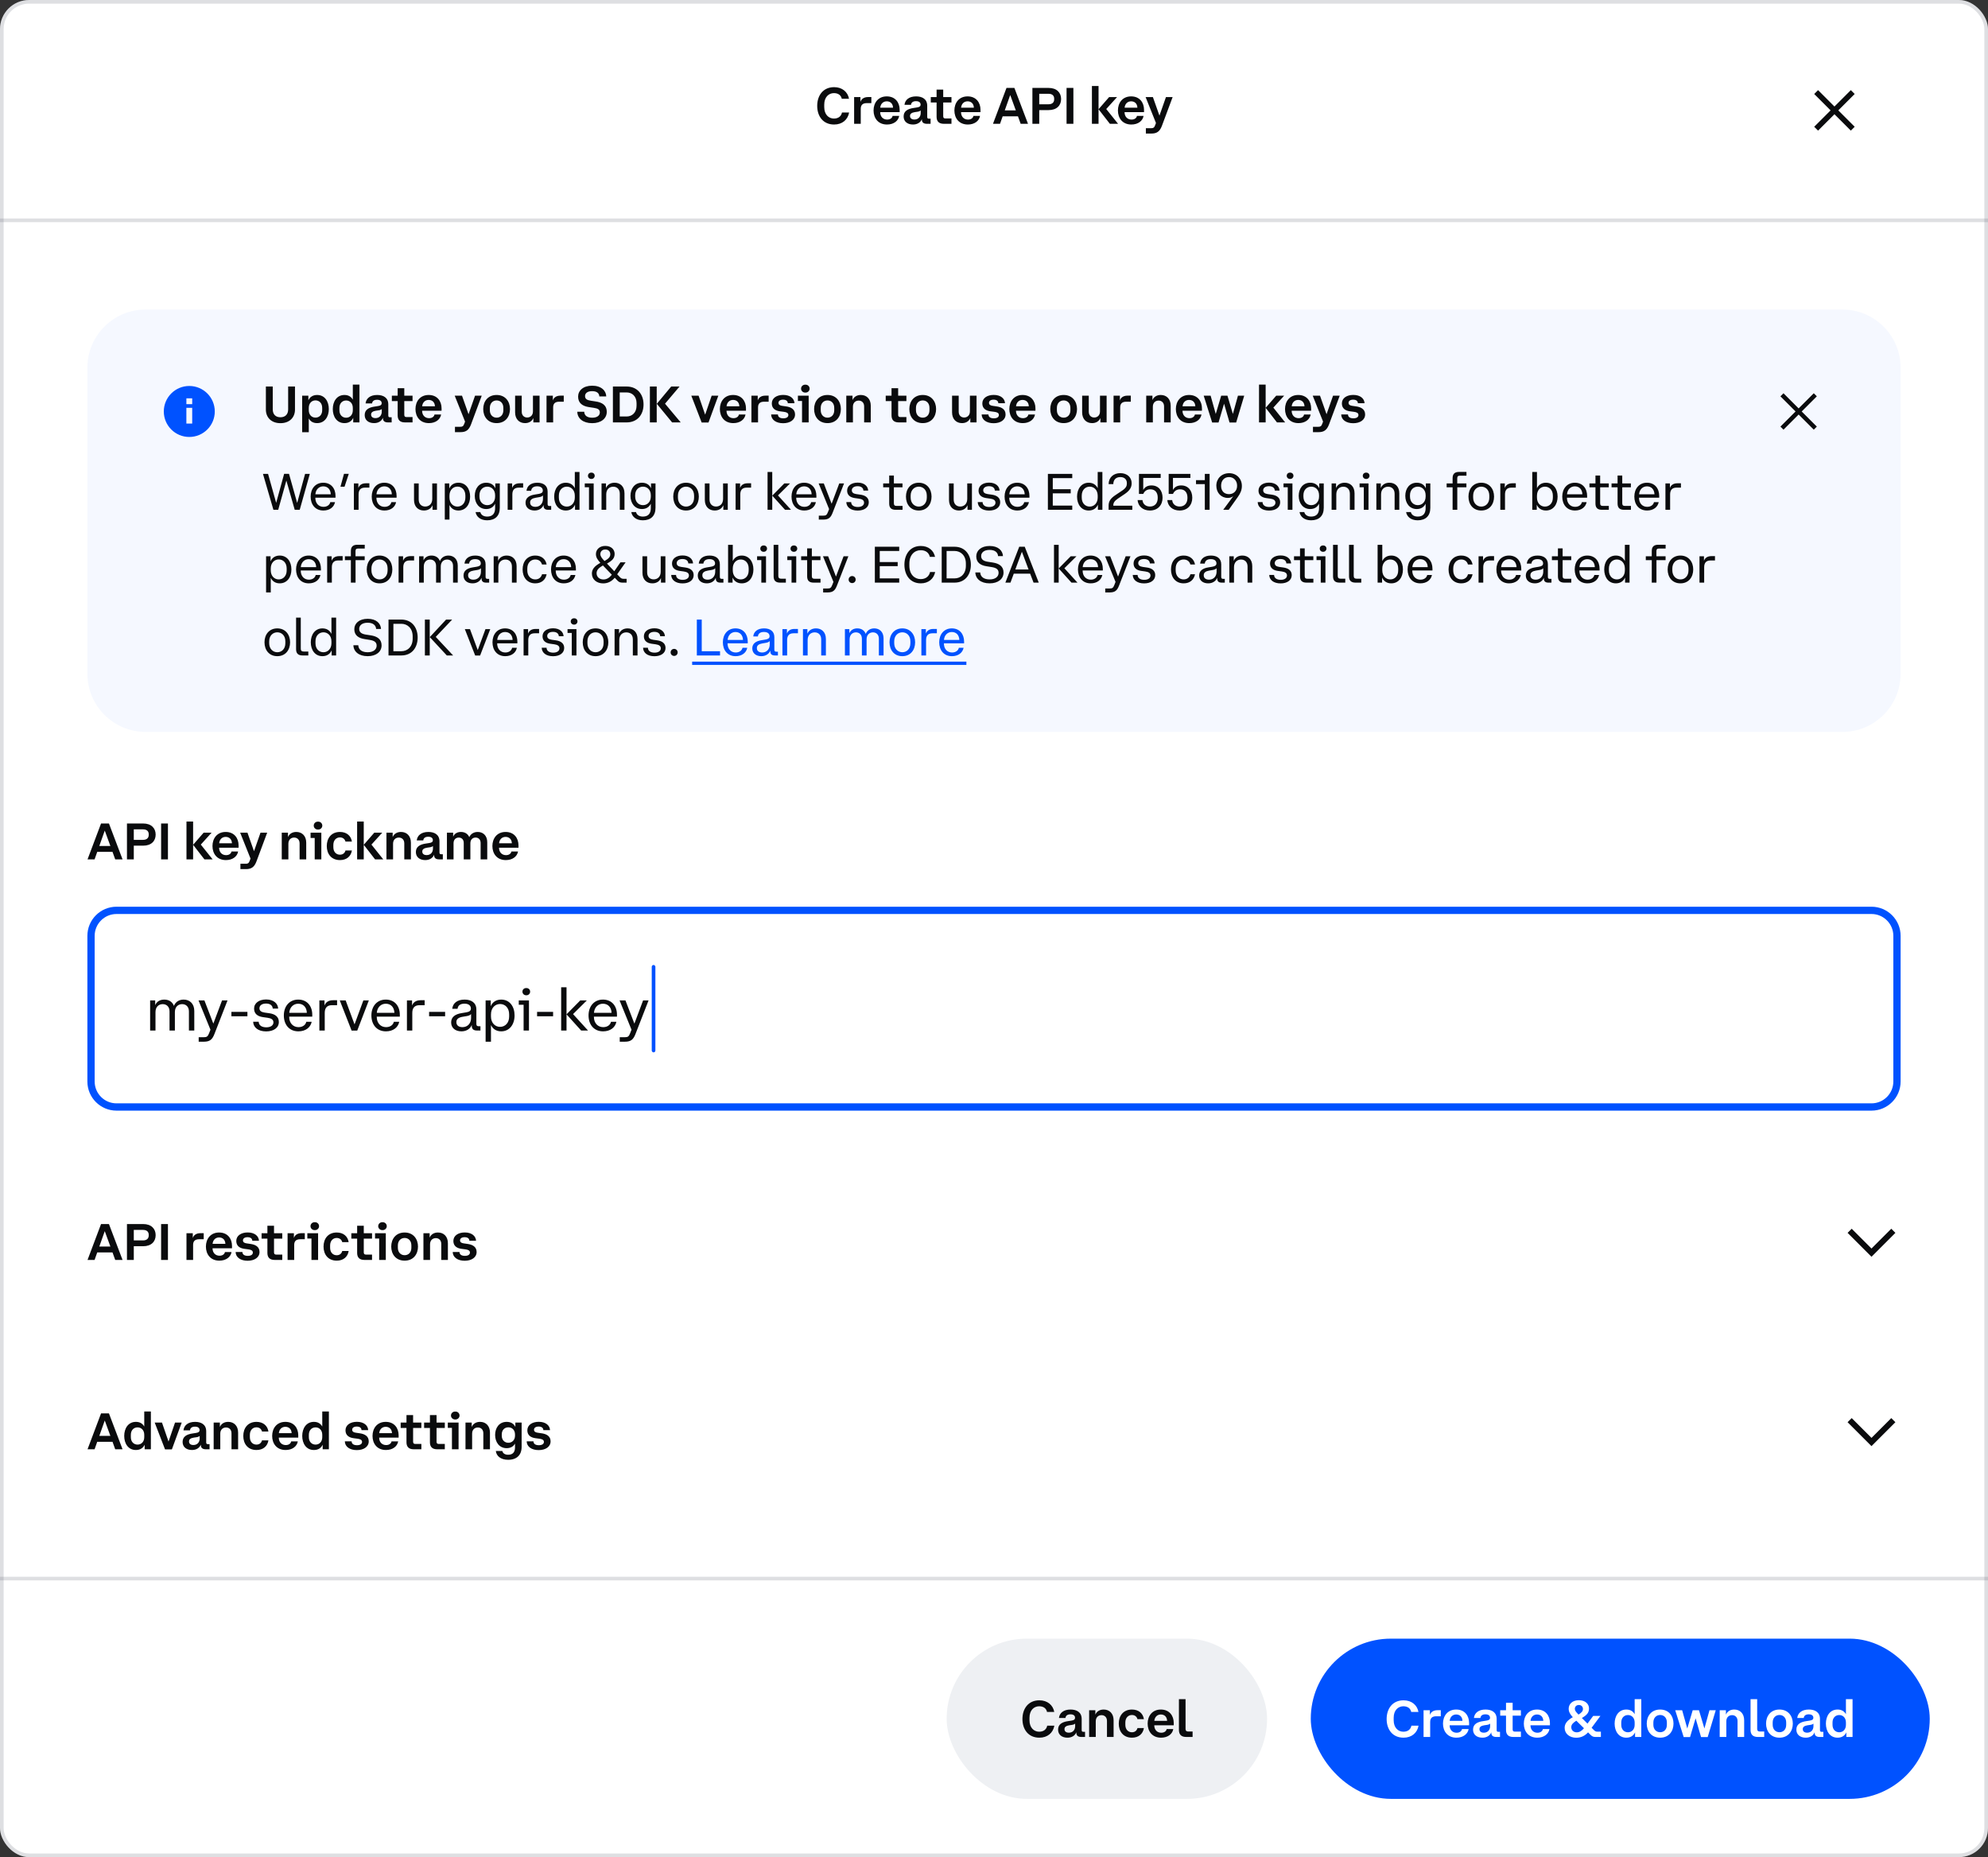 <svg width="546" height="510" viewBox="0 0 546 510" fill="none" xmlns="http://www.w3.org/2000/svg">
<rect x="0" y="0" width="546" height="510" fill="#333333" stroke="none"/>
<g clip-path="url(#clip0_4223_154492)">
<rect width="546" height="510" rx="8" fill="white"/>
<path d="M229.036 32.558C230.394 32.558 231.08 31.788 231.248 30.892H233.208C232.858 32.88 231.318 34.196 229.092 34.196C226.054 34.196 224.444 31.928 224.444 29.072C224.444 26.23 226.054 23.934 229.092 23.934C231.304 23.934 232.844 25.25 233.18 27.126H231.192C230.996 26.202 230.282 25.572 229.036 25.572C227.58 25.572 226.376 26.692 226.376 28.722V29.408C226.376 31.438 227.58 32.558 229.036 32.558ZM234.584 34V26.664H236.32V27.952H236.334C236.516 27.336 237.118 26.65 238.42 26.65H239.316V28.316H238.084C236.838 28.316 236.404 28.918 236.404 29.898V34H234.584ZM243.616 34.196C241.138 34.196 239.92 32.404 239.92 30.332C239.92 28.274 241.152 26.468 243.546 26.468C245.912 26.468 247.088 28.19 247.088 30.136V30.794H241.74C241.754 32.082 242.566 32.838 243.658 32.838C244.582 32.838 245.072 32.32 245.142 31.83H246.962C246.724 33.23 245.422 34.196 243.616 34.196ZM243.546 27.826C242.594 27.826 241.866 28.47 241.754 29.576H245.268C245.226 28.456 244.526 27.826 243.546 27.826ZM248.415 28.792C248.569 27.406 249.689 26.468 251.607 26.468C253.287 26.468 254.659 27.196 254.659 29.058V32.096C254.659 32.502 254.813 32.586 255.149 32.586H255.583V34H254.575C253.567 34 253.175 33.538 253.189 32.81V32.74H253.175C252.825 33.622 251.957 34.196 250.753 34.196C249.227 34.196 248.177 33.37 248.177 31.984C248.177 30.556 249.241 29.884 250.963 29.646L251.859 29.506C252.545 29.408 252.839 29.184 252.839 28.722C252.839 28.232 252.517 27.784 251.579 27.784C250.711 27.784 250.263 28.176 250.207 28.792H248.415ZM252.867 31.032V30.346C252.713 30.472 252.433 30.626 252.013 30.682L251.243 30.794C250.431 30.92 249.941 31.242 249.941 31.802V31.886C249.941 32.46 250.389 32.824 251.131 32.824C252.195 32.824 252.867 32.096 252.867 31.032ZM255.636 26.664H257.232V24.606H259.052V26.664H261.32V28.148H259.052V31.914C259.052 32.348 259.234 32.53 259.654 32.53H261.32V34H259.234C257.876 34 257.232 33.328 257.232 32.068V28.148H255.636V26.664ZM265.819 34.196C263.341 34.196 262.123 32.404 262.123 30.332C262.123 28.274 263.355 26.468 265.749 26.468C268.115 26.468 269.291 28.19 269.291 30.136V30.794H263.943C263.957 32.082 264.769 32.838 265.861 32.838C266.785 32.838 267.275 32.32 267.345 31.83H269.165C268.927 33.23 267.625 34.196 265.819 34.196ZM265.749 27.826C264.797 27.826 264.069 28.47 263.957 29.576H267.471C267.429 28.456 266.729 27.826 265.749 27.826ZM280.323 34L279.581 31.942H275.381L274.653 34H272.721L276.431 24.144H278.601L282.339 34H280.323ZM277.439 26.132L275.955 30.318H278.993L277.467 26.132H277.439ZM283.548 34V24.144H288C290.226 24.144 291.43 25.432 291.43 27.196C291.43 28.96 290.226 30.234 288 30.234H285.424V34H283.548ZM289.526 27.266V27.112C289.526 26.244 288.98 25.754 287.944 25.754H285.424V28.638H287.944C288.98 28.638 289.526 28.134 289.526 27.266ZM292.927 24.144H294.803V34H292.927V24.144ZM301.714 23.612V34H299.894V23.612H301.714ZM306.796 26.664L303.828 29.94L307.076 34H304.822L301.714 29.996L304.612 26.664H306.796ZM310.731 34.196C308.253 34.196 307.035 32.404 307.035 30.332C307.035 28.274 308.267 26.468 310.661 26.468C313.027 26.468 314.203 28.19 314.203 30.136V30.794H308.855C308.869 32.082 309.681 32.838 310.773 32.838C311.697 32.838 312.187 32.32 312.257 31.83H314.077C313.839 33.23 312.537 34.196 310.731 34.196ZM310.661 27.826C309.709 27.826 308.981 28.47 308.869 29.576H312.383C312.341 28.456 311.641 27.826 310.661 27.826ZM319.106 34.588C318.518 36.114 317.72 36.674 316.25 36.674H314.71V35.204H316.166C316.74 35.204 317.006 35.064 317.244 34.42L317.482 33.776L314.64 26.664H316.642L318.434 31.732H318.448L320.226 26.664H322.06L319.106 34.588Z" fill="#0A0B0D"/>
<path d="M499.326 24.75L498.265 25.811L502.765 30.311L498.265 34.811L499.326 35.871L503.826 31.371L508.326 35.871L509.386 34.811L504.886 30.311L509.386 25.811L508.326 24.75L503.826 29.25L499.326 24.75Z" fill="#0A0B0D"/>
<line y1="60.5" x2="546" y2="60.5" stroke="#5B616E" stroke-opacity="0.2"/>
<path d="M24 101C24 92.163 31.163 85 40 85H506C514.837 85 522 92.163 522 101V185C522 193.837 514.837 201 506 201H40C31.163 201 24 193.837 24 185V101Z" fill="#F5F8FF"/>
<path d="M58.989 112.996C58.989 116.862 55.855 119.996 51.989 119.996C48.123 119.996 44.989 116.862 44.989 112.996C44.989 109.13 48.123 105.996 51.989 105.996C55.855 105.996 58.989 109.13 58.989 112.996ZM52.787 111.996H51.187V116.327H52.787V111.996ZM51.189 110.995H52.789V109.395L51.189 109.395V110.995Z" fill="#0052FF"/>
<path d="M77.026 116.21C74.492 116.21 73.022 114.614 73.022 112.486V106.144H74.912V112.43C74.912 113.788 75.696 114.586 77.026 114.586C78.342 114.586 79.14 113.788 79.14 112.43V106.144H81.016V112.486C81.016 114.614 79.546 116.21 77.026 116.21ZM82.987 108.664H84.695V109.896H84.709C85.129 109.028 85.913 108.468 87.103 108.468C89.217 108.468 90.309 110.26 90.309 112.332C90.309 114.39 89.217 116.196 87.103 116.196C85.983 116.196 85.241 115.706 84.821 114.936H84.807V118.688H82.987V108.664ZM88.489 112.01C88.489 110.694 87.663 109.952 86.641 109.952C85.619 109.952 84.807 110.736 84.807 112.01V112.64C84.807 113.928 85.619 114.684 86.641 114.684C87.663 114.684 88.489 113.956 88.489 112.64V112.01ZM98.722 116H97.013V114.768H96.999C96.579 115.65 95.796 116.196 94.606 116.196C92.492 116.196 91.4 114.404 91.4 112.332C91.4 110.274 92.492 108.468 94.606 108.468C95.712 108.468 96.454 108.958 96.888 109.728H96.901V105.612H98.722V116ZM93.219 112.668C93.219 113.97 94.046 114.712 95.067 114.712C96.09 114.712 96.901 113.942 96.901 112.668V112.024C96.901 110.75 96.09 109.98 95.067 109.98C94.046 109.98 93.219 110.722 93.219 112.024V112.668ZM100.4 110.792C100.554 109.406 101.674 108.468 103.592 108.468C105.272 108.468 106.644 109.196 106.644 111.058V114.096C106.644 114.502 106.798 114.586 107.134 114.586H107.568V116H106.56C105.552 116 105.16 115.538 105.174 114.81V114.74H105.16C104.81 115.622 103.942 116.196 102.738 116.196C101.212 116.196 100.162 115.37 100.162 113.984C100.162 112.556 101.226 111.884 102.948 111.646L103.844 111.506C104.53 111.408 104.824 111.184 104.824 110.722C104.824 110.232 104.502 109.784 103.564 109.784C102.696 109.784 102.248 110.176 102.192 110.792H100.4ZM104.852 113.032V112.346C104.698 112.472 104.418 112.626 103.998 112.682L103.228 112.794C102.416 112.92 101.926 113.242 101.926 113.802V113.886C101.926 114.46 102.374 114.824 103.116 114.824C104.18 114.824 104.852 114.096 104.852 113.032ZM107.621 108.664H109.217V106.606H111.037V108.664H113.305V110.148H111.037V113.914C111.037 114.348 111.219 114.53 111.639 114.53H113.305V116H111.219C109.861 116 109.217 115.328 109.217 114.068V110.148H107.621V108.664ZM117.805 116.196C115.327 116.196 114.109 114.404 114.109 112.332C114.109 110.274 115.341 108.468 117.735 108.468C120.101 108.468 121.276 110.19 121.276 112.136V112.794H115.929C115.943 114.082 116.755 114.838 117.847 114.838C118.771 114.838 119.261 114.32 119.331 113.83H121.151C120.913 115.23 119.611 116.196 117.805 116.196ZM117.735 109.826C116.783 109.826 116.055 110.47 115.943 111.576H119.457C119.415 110.456 118.715 109.826 117.735 109.826ZM129.351 116.588C128.763 118.114 127.965 118.674 126.495 118.674H124.955V117.204H126.411C126.985 117.204 127.251 117.064 127.489 116.42L127.727 115.776L124.885 108.664H126.887L128.679 113.732H128.693L130.471 108.664H132.305L129.351 116.588ZM136.398 116.196C133.948 116.196 132.716 114.39 132.716 112.332C132.716 110.274 133.962 108.468 136.398 108.468C138.82 108.468 140.066 110.288 140.066 112.332C140.066 114.39 138.834 116.196 136.398 116.196ZM138.246 112.654V112.024C138.246 110.708 137.434 109.966 136.398 109.966C135.348 109.966 134.536 110.736 134.536 112.024V112.654C134.536 113.928 135.348 114.698 136.398 114.698C137.434 114.698 138.246 113.956 138.246 112.654ZM146.373 112.976V108.664H148.193V116H146.485V114.824H146.471C146.079 115.734 145.225 116.196 144.189 116.196C142.621 116.196 141.473 115.104 141.473 113.256V108.664H143.293V113.06C143.293 114.138 144.007 114.656 144.791 114.656C145.617 114.656 146.373 114.11 146.373 112.976ZM150.102 116V108.664H151.838V109.952H151.852C152.034 109.336 152.636 108.65 153.938 108.65H154.834V110.316H153.602C152.356 110.316 151.922 110.918 151.922 111.898V116H150.102ZM162.641 116.21C160.149 116.21 158.581 114.922 158.553 113.074H160.457C160.485 114.138 161.311 114.712 162.655 114.712C163.999 114.712 164.741 114.11 164.741 113.256C164.741 112.43 164.167 112.164 163.061 111.996L161.759 111.8C160.009 111.534 158.777 110.722 158.777 108.916C158.777 107.264 160.177 105.92 162.627 105.92C165.133 105.92 166.463 107.278 166.505 108.86H164.601C164.573 108.02 163.971 107.418 162.613 107.418C161.269 107.418 160.681 108.048 160.681 108.762C160.681 109.602 161.283 109.896 162.305 110.05L163.579 110.246C165.315 110.498 166.645 111.226 166.645 113.116C166.645 114.978 165.021 116.21 162.641 116.21ZM172.084 106.144C175.094 106.144 176.746 108.342 176.746 111.072C176.746 113.816 175.108 116 172.084 116H168.332V106.144H172.084ZM172.098 107.768H170.208V114.376H172.098C173.596 114.376 174.828 113.312 174.828 111.422V110.708C174.828 108.832 173.596 107.768 172.098 107.768ZM180.366 106.144V116H178.49V106.144H180.366ZM184.594 116L180.394 110.89L184.342 106.144H186.638L182.648 110.862L186.96 116H184.594ZM197.288 108.664L194.586 116.028H192.71L189.868 108.664H191.87L193.662 113.858H193.676L195.454 108.664H197.288ZM201.408 116.196C198.93 116.196 197.712 114.404 197.712 112.332C197.712 110.274 198.944 108.468 201.338 108.468C203.704 108.468 204.88 110.19 204.88 112.136V112.794H199.532C199.546 114.082 200.358 114.838 201.45 114.838C202.374 114.838 202.864 114.32 202.934 113.83H204.754C204.516 115.23 203.214 116.196 201.408 116.196ZM201.338 109.826C200.386 109.826 199.658 110.47 199.546 111.576H203.06C203.018 110.456 202.318 109.826 201.338 109.826ZM206.376 116V108.664H208.112V109.952H208.126C208.308 109.336 208.91 108.65 210.212 108.65H211.108V110.316H209.876C208.63 110.316 208.196 110.918 208.196 111.898V116H206.376ZM211.792 113.816H213.654C213.668 114.558 214.27 114.88 215.138 114.88C215.978 114.88 216.524 114.558 216.524 113.97C216.524 113.396 216.006 113.186 215.236 113.088L214.172 112.948C212.968 112.78 211.974 112.192 211.974 110.792C211.974 109.308 213.332 108.454 215.11 108.454C217.028 108.454 218.148 109.448 218.204 110.736H216.37C216.356 110.134 215.908 109.756 215.068 109.756C214.256 109.756 213.808 110.12 213.808 110.624C213.808 111.128 214.186 111.366 214.816 111.45L215.88 111.604C217.196 111.786 218.358 112.36 218.358 113.816C218.358 115.328 216.958 116.224 215.082 116.224C213.15 116.224 211.82 115.286 211.792 113.816ZM221.258 107.81H221.132C220.502 107.81 220.012 107.32 220.012 106.732C220.012 106.116 220.502 105.64 221.132 105.64H221.258C221.874 105.64 222.364 106.116 222.364 106.732C222.364 107.32 221.874 107.81 221.258 107.81ZM219.144 110.12V108.664H222.098V116H220.278V110.12H219.144ZM227.275 116.196C224.825 116.196 223.593 114.39 223.593 112.332C223.593 110.274 224.839 108.468 227.275 108.468C229.697 108.468 230.943 110.288 230.943 112.332C230.943 114.39 229.711 116.196 227.275 116.196ZM229.123 112.654V112.024C229.123 110.708 228.311 109.966 227.275 109.966C226.225 109.966 225.413 110.736 225.413 112.024V112.654C225.413 113.928 226.225 114.698 227.275 114.698C228.311 114.698 229.123 113.956 229.123 112.654ZM234.254 111.688V116H232.434V108.664H234.142V109.84H234.156C234.548 108.93 235.402 108.468 236.438 108.468C238.006 108.468 239.154 109.56 239.154 111.408V116H237.334V111.604C237.334 110.526 236.62 110.008 235.836 110.008C235.01 110.008 234.254 110.554 234.254 111.688ZM243.26 108.664H244.856V106.606H246.676V108.664H248.944V110.148H246.676V113.914C246.676 114.348 246.858 114.53 247.278 114.53H248.944V116H246.858C245.5 116 244.856 115.328 244.856 114.068V110.148H243.26V108.664ZM253.429 116.196C250.979 116.196 249.747 114.39 249.747 112.332C249.747 110.274 250.993 108.468 253.429 108.468C255.851 108.468 257.097 110.288 257.097 112.332C257.097 114.39 255.865 116.196 253.429 116.196ZM255.277 112.654V112.024C255.277 110.708 254.465 109.966 253.429 109.966C252.379 109.966 251.567 110.736 251.567 112.024V112.654C251.567 113.928 252.379 114.698 253.429 114.698C254.465 114.698 255.277 113.956 255.277 112.654ZM266.385 112.976V108.664H268.205V116H266.497V114.824H266.483C266.091 115.734 265.237 116.196 264.201 116.196C262.633 116.196 261.485 115.104 261.485 113.256V108.664H263.305V113.06C263.305 114.138 264.019 114.656 264.803 114.656C265.629 114.656 266.385 114.11 266.385 112.976ZM269.61 113.816H271.472C271.486 114.558 272.088 114.88 272.956 114.88C273.796 114.88 274.342 114.558 274.342 113.97C274.342 113.396 273.824 113.186 273.054 113.088L271.99 112.948C270.786 112.78 269.792 112.192 269.792 110.792C269.792 109.308 271.15 108.454 272.928 108.454C274.846 108.454 275.966 109.448 276.022 110.736H274.188C274.174 110.134 273.726 109.756 272.886 109.756C272.074 109.756 271.626 110.12 271.626 110.624C271.626 111.128 272.004 111.366 272.634 111.45L273.698 111.604C275.014 111.786 276.176 112.36 276.176 113.816C276.176 115.328 274.776 116.224 272.9 116.224C270.968 116.224 269.638 115.286 269.61 113.816ZM280.91 116.196C278.432 116.196 277.214 114.404 277.214 112.332C277.214 110.274 278.446 108.468 280.84 108.468C283.206 108.468 284.382 110.19 284.382 112.136V112.794H279.034C279.048 114.082 279.86 114.838 280.952 114.838C281.876 114.838 282.366 114.32 282.436 113.83H284.256C284.018 115.23 282.716 116.196 280.91 116.196ZM280.84 109.826C279.888 109.826 279.16 110.47 279.048 111.576H282.562C282.52 110.456 281.82 109.826 280.84 109.826ZM292.134 116.196C289.684 116.196 288.452 114.39 288.452 112.332C288.452 110.274 289.698 108.468 292.134 108.468C294.556 108.468 295.802 110.288 295.802 112.332C295.802 114.39 294.57 116.196 292.134 116.196ZM293.982 112.654V112.024C293.982 110.708 293.17 109.966 292.134 109.966C291.084 109.966 290.272 110.736 290.272 112.024V112.654C290.272 113.928 291.084 114.698 292.134 114.698C293.17 114.698 293.982 113.956 293.982 112.654ZM302.11 112.976V108.664H303.93V116H302.222V114.824H302.208C301.816 115.734 300.962 116.196 299.926 116.196C298.358 116.196 297.21 115.104 297.21 113.256V108.664H299.03V113.06C299.03 114.138 299.744 114.656 300.528 114.656C301.354 114.656 302.11 114.11 302.11 112.976ZM305.839 116V108.664H307.575V109.952H307.589C307.771 109.336 308.373 108.65 309.675 108.65H310.571V110.316H309.339C308.093 110.316 307.659 110.918 307.659 111.898V116H305.839ZM316.627 111.688V116H314.807V108.664H316.515V109.84H316.529C316.921 108.93 317.775 108.468 318.811 108.468C320.379 108.468 321.527 109.56 321.527 111.408V116H319.707V111.604C319.707 110.526 318.993 110.008 318.209 110.008C317.383 110.008 316.627 110.554 316.627 111.688ZM326.642 116.196C324.164 116.196 322.946 114.404 322.946 112.332C322.946 110.274 324.178 108.468 326.572 108.468C328.938 108.468 330.114 110.19 330.114 112.136V112.794H324.766C324.78 114.082 325.592 114.838 326.684 114.838C327.608 114.838 328.098 114.32 328.168 113.83H329.988C329.75 115.23 328.448 116.196 326.642 116.196ZM326.572 109.826C325.62 109.826 324.892 110.47 324.78 111.576H328.294C328.252 110.456 327.552 109.826 326.572 109.826ZM330.593 108.664H332.497L333.897 113.662H333.911L335.395 108.664H337.117L338.601 113.648H338.615L340.001 108.664H341.723L339.511 116.028H337.691L336.193 110.89H336.179L334.667 116.028H332.917L330.593 108.664ZM347.608 105.612V116H345.788V105.612H347.608ZM352.69 108.664L349.722 111.94L352.97 116H350.716L347.608 111.996L350.506 108.664H352.69ZM356.625 116.196C354.147 116.196 352.929 114.404 352.929 112.332C352.929 110.274 354.161 108.468 356.555 108.468C358.921 108.468 360.097 110.19 360.097 112.136V112.794H354.749C354.763 114.082 355.575 114.838 356.667 114.838C357.591 114.838 358.081 114.32 358.151 113.83H359.971C359.733 115.23 358.431 116.196 356.625 116.196ZM356.555 109.826C355.603 109.826 354.875 110.47 354.763 111.576H358.277C358.235 110.456 357.535 109.826 356.555 109.826ZM365 116.588C364.412 118.114 363.614 118.674 362.144 118.674H360.604V117.204H362.06C362.634 117.204 362.9 117.064 363.138 116.42L363.376 115.776L360.534 108.664H362.536L364.328 113.732H364.342L366.12 108.664H367.954L365 116.588ZM368.362 113.816H370.224C370.238 114.558 370.84 114.88 371.708 114.88C372.548 114.88 373.094 114.558 373.094 113.97C373.094 113.396 372.576 113.186 371.806 113.088L370.742 112.948C369.538 112.78 368.544 112.192 368.544 110.792C368.544 109.308 369.902 108.454 371.68 108.454C373.598 108.454 374.718 109.448 374.774 110.736H372.94C372.926 110.134 372.478 109.756 371.638 109.756C370.826 109.756 370.378 110.12 370.378 110.624C370.378 111.128 370.756 111.366 371.386 111.45L372.45 111.604C373.766 111.786 374.928 112.36 374.928 113.816C374.928 115.328 373.528 116.224 371.652 116.224C369.72 116.224 368.39 115.286 368.362 113.816Z" fill="#0A0B0D"/>
<path d="M72.224 130.144H73.624L75.836 138.04H75.864L78.034 130.13H79.378L81.604 138.068H81.632L83.788 130.144H85.09L82.318 140H80.946L78.664 132.02H78.636L76.41 140H75.094L72.224 130.144ZM88.818 140.196C86.55 140.196 85.318 138.516 85.318 136.374C85.318 134.218 86.62 132.566 88.776 132.566C90.946 132.566 92.15 134.148 92.15 136.206V136.668H86.606V136.71C86.606 138.236 87.558 139.188 88.846 139.188C89.966 139.188 90.596 138.53 90.708 137.9H92.01C91.744 139.244 90.568 140.196 88.818 140.196ZM88.776 133.56C87.656 133.56 86.732 134.372 86.62 135.744H90.848C90.792 134.344 89.952 133.56 88.776 133.56ZM94.628 133.658H93.508L94.474 130.13H95.79L94.628 133.658ZM97.195 140V132.762H98.427V133.98H98.441C98.665 133.336 99.253 132.72 100.485 132.72H101.451V133.91H100.247C98.875 133.91 98.483 134.736 98.483 135.8V140H97.195ZM105.593 140.196C103.325 140.196 102.093 138.516 102.093 136.374C102.093 134.218 103.395 132.566 105.551 132.566C107.721 132.566 108.925 134.148 108.925 136.206V136.668H103.381V136.71C103.381 138.236 104.333 139.188 105.621 139.188C106.741 139.188 107.371 138.53 107.483 137.9H108.785C108.519 139.244 107.343 140.196 105.593 140.196ZM105.551 133.56C104.431 133.56 103.507 134.372 103.395 135.744H107.623C107.567 134.344 106.727 133.56 105.551 133.56ZM118.721 137.004V132.762H120.009V140H118.791V138.768H118.777C118.357 139.734 117.475 140.196 116.411 140.196C114.899 140.196 113.709 139.188 113.709 137.284V132.762H114.997V137.172C114.997 138.474 115.823 139.104 116.789 139.104C117.797 139.104 118.721 138.432 118.721 137.004ZM122.16 132.762H123.392V134.134H123.406C123.826 133.154 124.694 132.566 125.912 132.566C127.942 132.566 129.118 134.232 129.118 136.374C129.118 138.53 127.914 140.196 125.912 140.196C124.75 140.196 123.91 139.636 123.462 138.712H123.448V142.688H122.16V132.762ZM127.816 136.108C127.816 134.54 126.836 133.63 125.632 133.63C124.428 133.63 123.448 134.582 123.448 136.108V136.64C123.448 138.166 124.428 139.118 125.632 139.118C126.836 139.118 127.816 138.194 127.816 136.64V136.108ZM130.618 140.616H131.92C132.046 141.204 132.592 141.862 133.796 141.862C135.294 141.862 135.98 141.008 135.98 139.524V138.348H135.966C135.518 139.244 134.72 139.79 133.544 139.79C131.584 139.79 130.394 138.208 130.394 136.164C130.394 134.148 131.556 132.566 133.544 132.566C134.776 132.566 135.602 133.14 136.022 134.064H136.036V132.762H137.268V139.454C137.268 141.652 136.008 142.884 133.796 142.884C131.892 142.884 130.814 141.848 130.618 140.616ZM131.682 135.996V136.36C131.682 137.858 132.662 138.726 133.838 138.726C135.014 138.726 135.98 137.83 135.98 136.36V135.996C135.98 134.54 135.014 133.644 133.838 133.644C132.662 133.644 131.682 134.498 131.682 135.996ZM139.428 140V132.762H140.66V133.98H140.674C140.898 133.336 141.486 132.72 142.718 132.72H143.684V133.91H142.48C141.108 133.91 140.716 134.736 140.716 135.8V140H139.428ZM144.604 134.778C144.73 133.476 145.752 132.566 147.572 132.566C149.224 132.566 150.4 133.336 150.4 134.974V138.404C150.4 138.852 150.582 138.964 150.932 138.964H151.38V140H150.554C149.644 140 149.28 139.594 149.294 138.824V138.684H149.28C148.93 139.58 148.034 140.196 146.816 140.196C145.388 140.196 144.338 139.412 144.338 138.054C144.338 136.724 145.346 136.052 146.872 135.814L147.964 135.632C148.706 135.506 149.084 135.268 149.084 134.708C149.084 134.134 148.692 133.546 147.544 133.546C146.508 133.546 145.962 134.008 145.878 134.778H144.604ZM149.126 136.99V136.038C148.986 136.234 148.664 136.43 148.16 136.514L147.096 136.696C146.172 136.85 145.598 137.228 145.598 137.928V138.012C145.598 138.768 146.186 139.188 147.054 139.188C148.272 139.188 149.126 138.306 149.126 136.99ZM159.159 140H157.927V138.628H157.913C157.479 139.594 156.625 140.196 155.393 140.196C153.377 140.196 152.201 138.53 152.201 136.374C152.201 134.232 153.405 132.566 155.393 132.566C156.569 132.566 157.409 133.126 157.857 134.05H157.871V129.612H159.159V140ZM153.489 136.654C153.489 138.222 154.483 139.118 155.673 139.118C156.877 139.118 157.871 138.166 157.871 136.654V136.122C157.871 134.582 156.877 133.644 155.673 133.644C154.483 133.644 153.489 134.554 153.489 136.122V136.654ZM162.451 131.53H162.381C161.863 131.53 161.485 131.138 161.485 130.662C161.485 130.158 161.863 129.794 162.381 129.794H162.451C162.955 129.794 163.333 130.158 163.333 130.662C163.333 131.138 162.955 131.53 162.451 131.53ZM160.603 133.812V132.762H163.053V140H161.765V133.812H160.603ZM166.501 135.758V140H165.213V132.762H166.431V133.994H166.445C166.865 133.028 167.747 132.566 168.811 132.566C170.323 132.566 171.513 133.574 171.513 135.478V140H170.225V135.59C170.225 134.288 169.399 133.658 168.433 133.658C167.425 133.658 166.501 134.33 166.501 135.758ZM173.384 140.616H174.686C174.812 141.204 175.358 141.862 176.562 141.862C178.06 141.862 178.746 141.008 178.746 139.524V138.348H178.732C178.284 139.244 177.486 139.79 176.31 139.79C174.35 139.79 173.16 138.208 173.16 136.164C173.16 134.148 174.322 132.566 176.31 132.566C177.542 132.566 178.368 133.14 178.788 134.064H178.802V132.762H180.034V139.454C180.034 141.652 178.774 142.884 176.562 142.884C174.658 142.884 173.58 141.848 173.384 140.616ZM174.448 135.996V136.36C174.448 137.858 175.428 138.726 176.604 138.726C177.78 138.726 178.746 137.83 178.746 136.36V135.996C178.746 134.54 177.78 133.644 176.604 133.644C175.428 133.644 174.448 134.498 174.448 135.996ZM188.418 140.196C186.178 140.196 184.904 138.516 184.904 136.374C184.904 134.232 186.206 132.566 188.418 132.566C190.616 132.566 191.932 134.232 191.932 136.374C191.932 138.516 190.658 140.196 188.418 140.196ZM190.63 136.64V136.108C190.63 134.554 189.636 133.644 188.418 133.644C187.2 133.644 186.192 134.582 186.192 136.108V136.64C186.192 138.152 187.2 139.118 188.418 139.118C189.636 139.118 190.63 138.208 190.63 136.64ZM198.592 137.004V132.762H199.88V140H198.662V138.768H198.648C198.228 139.734 197.346 140.196 196.282 140.196C194.77 140.196 193.58 139.188 193.58 137.284V132.762H194.868V137.172C194.868 138.474 195.694 139.104 196.66 139.104C197.668 139.104 198.592 138.432 198.592 137.004ZM202.031 140V132.762H203.263V133.98H203.277C203.501 133.336 204.089 132.72 205.321 132.72H206.287V133.91H205.083C203.711 133.91 203.319 134.736 203.319 135.8V140H202.031ZM212.096 129.612V140H210.808V129.612H212.096ZM216.982 132.762L213.664 136.052L217.262 140H215.61L212.096 136.108L215.4 132.762H216.982ZM220.888 140.196C218.62 140.196 217.388 138.516 217.388 136.374C217.388 134.218 218.69 132.566 220.846 132.566C223.016 132.566 224.22 134.148 224.22 136.206V136.668H218.676V136.71C218.676 138.236 219.628 139.188 220.916 139.188C222.036 139.188 222.666 138.53 222.778 137.9H224.08C223.814 139.244 222.638 140.196 220.888 140.196ZM220.846 133.56C219.726 133.56 218.802 134.372 218.69 135.744H222.918C222.862 134.344 222.022 133.56 220.846 133.56ZM228.678 140.812C228.16 142.156 227.572 142.688 226.13 142.688H224.884V141.61H226.088C226.844 141.61 227.068 141.442 227.39 140.63L227.712 139.804L224.842 132.762H226.256L228.398 138.32H228.412L230.498 132.762H231.814L228.678 140.812ZM232.438 137.886H233.768C233.796 138.796 234.552 139.23 235.602 139.23C236.624 139.23 237.31 138.782 237.31 138.04C237.31 137.354 236.764 137.06 235.882 136.934L234.776 136.78C233.516 136.598 232.662 135.982 232.662 134.736C232.662 133.392 233.866 132.538 235.56 132.538C237.394 132.538 238.388 133.546 238.444 134.722H237.142C237.1 133.994 236.54 133.518 235.532 133.518C234.552 133.518 233.95 133.98 233.95 134.638C233.95 135.254 234.37 135.562 235.196 135.688L236.302 135.842C237.73 136.038 238.612 136.71 238.612 137.942C238.612 139.356 237.352 140.21 235.56 140.21C233.67 140.21 232.48 139.286 232.438 137.886ZM242.563 132.762H244.215V130.592H245.503V132.762H247.869V133.826H245.503V138.194C245.503 138.712 245.713 138.936 246.231 138.936H247.883V140H245.993C244.761 140 244.215 139.426 244.215 138.278V133.826H242.563V132.762ZM252.334 140.196C250.094 140.196 248.82 138.516 248.82 136.374C248.82 134.232 250.122 132.566 252.334 132.566C254.532 132.566 255.848 134.232 255.848 136.374C255.848 138.516 254.574 140.196 252.334 140.196ZM254.546 136.64V136.108C254.546 134.554 253.552 133.644 252.334 133.644C251.116 133.644 250.108 134.582 250.108 136.108V136.64C250.108 138.152 251.116 139.118 252.334 139.118C253.552 139.118 254.546 138.208 254.546 136.64ZM265.653 137.004V132.762H266.941V140H265.723V138.768H265.709C265.289 139.734 264.407 140.196 263.343 140.196C261.831 140.196 260.641 139.188 260.641 137.284V132.762H261.929V137.172C261.929 138.474 262.755 139.104 263.721 139.104C264.729 139.104 265.653 138.432 265.653 137.004ZM268.532 137.886H269.862C269.89 138.796 270.646 139.23 271.696 139.23C272.718 139.23 273.404 138.782 273.404 138.04C273.404 137.354 272.858 137.06 271.976 136.934L270.87 136.78C269.61 136.598 268.756 135.982 268.756 134.736C268.756 133.392 269.96 132.538 271.654 132.538C273.488 132.538 274.482 133.546 274.538 134.722H273.236C273.194 133.994 272.634 133.518 271.626 133.518C270.646 133.518 270.044 133.98 270.044 134.638C270.044 135.254 270.464 135.562 271.29 135.688L272.396 135.842C273.824 136.038 274.706 136.71 274.706 137.942C274.706 139.356 273.446 140.21 271.654 140.21C269.764 140.21 268.574 139.286 268.532 137.886ZM279.404 140.196C277.136 140.196 275.904 138.516 275.904 136.374C275.904 134.218 277.206 132.566 279.362 132.566C281.532 132.566 282.736 134.148 282.736 136.206V136.668H277.192V136.71C277.192 138.236 278.144 139.188 279.432 139.188C280.552 139.188 281.182 138.53 281.294 137.9H282.596C282.33 139.244 281.154 140.196 279.404 140.196ZM279.362 133.56C278.242 133.56 277.318 134.372 277.206 135.744H281.434C281.378 134.344 280.538 133.56 279.362 133.56ZM287.8 130.144H294.492V131.306H289.144V134.344H294.072V135.478H289.144V138.838H294.492V140H287.8V130.144ZM302.768 140H301.536V138.628H301.522C301.088 139.594 300.234 140.196 299.002 140.196C296.986 140.196 295.81 138.53 295.81 136.374C295.81 134.232 297.014 132.566 299.002 132.566C300.178 132.566 301.018 133.126 301.466 134.05H301.48V129.612H302.768V140ZM297.098 136.654C297.098 138.222 298.092 139.118 299.282 139.118C300.486 139.118 301.48 138.166 301.48 136.654V136.122C301.48 134.582 300.486 133.644 299.282 133.644C298.092 133.644 297.098 134.554 297.098 136.122V136.654ZM304.478 140V138.838C304.478 137.606 305.08 136.808 306.41 135.926L308.23 134.708C309.238 134.022 309.49 133.448 309.49 132.832V132.65C309.49 131.74 308.902 131.012 307.698 131.012C306.522 131.012 305.78 131.712 305.766 132.944H304.478C304.506 131.054 305.864 129.934 307.698 129.934C309.602 129.934 310.806 131.124 310.806 132.692C310.806 133.784 310.344 134.68 308.93 135.646L306.998 136.948C306.144 137.55 305.766 138.026 305.766 138.796V138.88H310.988V140H304.478ZM312.814 135.646V130.144H318.778V131.25H313.99V134.526H314.004C314.48 133.63 315.334 133.308 316.258 133.308C318.176 133.308 319.296 134.722 319.296 136.696C319.296 138.684 318.008 140.196 315.81 140.196C313.878 140.196 312.576 139.02 312.436 137.326H313.78C313.836 138.278 314.564 139.104 315.824 139.104C317.266 139.104 317.966 138.068 317.966 136.78V136.626C317.966 135.352 317.322 134.372 315.95 134.372C315.012 134.372 314.34 134.848 313.99 135.646H312.814ZM320.976 135.646V130.144H326.94V131.25H322.152V134.526H322.166C322.642 133.63 323.496 133.308 324.42 133.308C326.338 133.308 327.458 134.722 327.458 136.696C327.458 138.684 326.17 140.196 323.972 140.196C322.04 140.196 320.738 139.02 320.598 137.326H321.942C321.998 138.278 322.726 139.104 323.986 139.104C325.428 139.104 326.128 138.068 326.128 136.78V136.626C326.128 135.352 325.484 134.372 324.112 134.372C323.174 134.372 322.502 134.848 322.152 135.646H320.976ZM330.902 140V132.944H328.48V131.852H330.902V130.144H332.218V140H330.902ZM334.063 133.378C334.063 131.418 335.519 129.948 337.591 129.948C339.635 129.948 341.077 131.46 341.077 133.434C341.077 134.512 340.741 135.394 339.971 136.472L337.465 140H335.953L338.711 136.262H338.697C338.319 136.556 337.857 136.738 337.213 136.738C335.421 136.738 334.063 135.366 334.063 133.378ZM339.761 133.476V133.308C339.761 132.118 338.921 131.012 337.549 131.012C336.163 131.012 335.379 132.076 335.379 133.308V133.476C335.379 134.694 336.093 135.702 337.549 135.702C338.865 135.702 339.761 134.722 339.761 133.476ZM345.422 137.886H346.752C346.78 138.796 347.536 139.23 348.586 139.23C349.608 139.23 350.294 138.782 350.294 138.04C350.294 137.354 349.748 137.06 348.866 136.934L347.76 136.78C346.5 136.598 345.646 135.982 345.646 134.736C345.646 133.392 346.85 132.538 348.544 132.538C350.378 132.538 351.372 133.546 351.428 134.722H350.126C350.084 133.994 349.524 133.518 348.516 133.518C347.536 133.518 346.934 133.98 346.934 134.638C346.934 135.254 347.354 135.562 348.18 135.688L349.286 135.842C350.714 136.038 351.596 136.71 351.596 137.942C351.596 139.356 350.336 140.21 348.544 140.21C346.654 140.21 345.464 139.286 345.422 137.886ZM354.363 131.53H354.293C353.775 131.53 353.397 131.138 353.397 130.662C353.397 130.158 353.775 129.794 354.293 129.794H354.363C354.867 129.794 355.245 130.158 355.245 130.662C355.245 131.138 354.867 131.53 354.363 131.53ZM352.515 133.812V132.762H354.965V140H353.677V133.812H352.515ZM356.915 140.616H358.217C358.343 141.204 358.889 141.862 360.093 141.862C361.591 141.862 362.277 141.008 362.277 139.524V138.348H362.263C361.815 139.244 361.017 139.79 359.841 139.79C357.881 139.79 356.691 138.208 356.691 136.164C356.691 134.148 357.853 132.566 359.841 132.566C361.073 132.566 361.899 133.14 362.319 134.064H362.333V132.762H363.565V139.454C363.565 141.652 362.305 142.884 360.093 142.884C358.189 142.884 357.111 141.848 356.915 140.616ZM357.979 135.996V136.36C357.979 137.858 358.959 138.726 360.135 138.726C361.311 138.726 362.277 137.83 362.277 136.36V135.996C362.277 134.54 361.311 133.644 360.135 133.644C358.959 133.644 357.979 134.498 357.979 135.996ZM367.012 135.758V140H365.724V132.762H366.942V133.994H366.956C367.376 133.028 368.258 132.566 369.322 132.566C370.834 132.566 372.024 133.574 372.024 135.478V140H370.736V135.59C370.736 134.288 369.91 133.658 368.944 133.658C367.936 133.658 367.012 134.33 367.012 135.758ZM375.253 131.53H375.183C374.665 131.53 374.287 131.138 374.287 130.662C374.287 130.158 374.665 129.794 375.183 129.794H375.253C375.757 129.794 376.135 130.158 376.135 130.662C376.135 131.138 375.757 131.53 375.253 131.53ZM373.405 133.812V132.762H375.855V140H374.567V133.812H373.405ZM379.304 135.758V140H378.016V132.762H379.234V133.994H379.248C379.668 133.028 380.55 132.566 381.614 132.566C383.126 132.566 384.316 133.574 384.316 135.478V140H383.028V135.59C383.028 134.288 382.202 133.658 381.236 133.658C380.228 133.658 379.304 134.33 379.304 135.758ZM386.186 140.616H387.488C387.614 141.204 388.16 141.862 389.364 141.862C390.862 141.862 391.548 141.008 391.548 139.524V138.348H391.534C391.086 139.244 390.288 139.79 389.112 139.79C387.152 139.79 385.962 138.208 385.962 136.164C385.962 134.148 387.124 132.566 389.112 132.566C390.344 132.566 391.17 133.14 391.59 134.064H391.604V132.762H392.836V139.454C392.836 141.652 391.576 142.884 389.364 142.884C387.46 142.884 386.382 141.848 386.186 140.616ZM387.25 135.996V136.36C387.25 137.858 388.23 138.726 389.406 138.726C390.582 138.726 391.548 137.83 391.548 136.36V135.996C391.548 134.54 390.582 133.644 389.406 133.644C388.23 133.644 387.25 134.498 387.25 135.996ZM398.953 140V133.826H397.315V132.762H398.953V131.32C398.953 130.172 399.499 129.598 400.731 129.598H402.761V130.634H400.955C400.437 130.634 400.227 130.844 400.227 131.362V132.762H402.747V133.826H400.241V140H398.953ZM406.826 140.196C404.586 140.196 403.312 138.516 403.312 136.374C403.312 134.232 404.614 132.566 406.826 132.566C409.024 132.566 410.34 134.232 410.34 136.374C410.34 138.516 409.066 140.196 406.826 140.196ZM409.038 136.64V136.108C409.038 134.554 408.044 133.644 406.826 133.644C405.608 133.644 404.6 134.582 404.6 136.108V136.64C404.6 138.152 405.608 139.118 406.826 139.118C408.044 139.118 409.038 138.208 409.038 136.64ZM412.058 140V132.762H413.29V133.98H413.304C413.528 133.336 414.116 132.72 415.348 132.72H416.314V133.91H415.11C413.738 133.91 413.346 134.736 413.346 135.8V140H412.058ZM420.836 140V129.612H422.124V134.05H422.138C422.586 133.126 423.426 132.566 424.588 132.566C426.59 132.566 427.794 134.232 427.794 136.374C427.794 138.53 426.618 140.196 424.588 140.196C423.37 140.196 422.502 139.594 422.082 138.628H422.068V140H420.836ZM426.492 136.654V136.122C426.492 134.554 425.512 133.644 424.308 133.644C423.104 133.644 422.124 134.582 422.124 136.122V136.654C422.124 138.166 423.104 139.118 424.308 139.118C425.512 139.118 426.492 138.222 426.492 136.654ZM432.57 140.196C430.302 140.196 429.07 138.516 429.07 136.374C429.07 134.218 430.372 132.566 432.528 132.566C434.698 132.566 435.902 134.148 435.902 136.206V136.668H430.358V136.71C430.358 138.236 431.31 139.188 432.598 139.188C433.718 139.188 434.348 138.53 434.46 137.9H435.762C435.496 139.244 434.32 140.196 432.57 140.196ZM432.528 133.56C431.408 133.56 430.484 134.372 430.372 135.744H434.6C434.544 134.344 433.704 133.56 432.528 133.56ZM436.539 132.762H438.191V130.592H439.479V132.762H441.845V133.826H439.479V138.194C439.479 138.712 439.689 138.936 440.207 138.936H441.859V140H439.969C438.737 140 438.191 139.426 438.191 138.278V133.826H436.539V132.762ZM442.61 132.762H444.262V130.592H445.55V132.762H447.916V133.826H445.55V138.194C445.55 138.712 445.76 138.936 446.278 138.936H447.93V140H446.04C444.808 140 444.262 139.426 444.262 138.278V133.826H442.61V132.762ZM452.367 140.196C450.099 140.196 448.867 138.516 448.867 136.374C448.867 134.218 450.169 132.566 452.325 132.566C454.495 132.566 455.699 134.148 455.699 136.206V136.668H450.155V136.71C450.155 138.236 451.107 139.188 452.395 139.188C453.515 139.188 454.145 138.53 454.257 137.9H455.559C455.293 139.244 454.117 140.196 452.367 140.196ZM452.325 133.56C451.205 133.56 450.281 134.372 450.169 135.744H454.397C454.341 134.344 453.501 133.56 452.325 133.56ZM457.408 140V132.762H458.64V133.98H458.654C458.878 133.336 459.466 132.72 460.698 132.72H461.664V133.91H460.46C459.088 133.91 458.696 134.736 458.696 135.8V140H457.408ZM73.078 152.762H74.31V154.134H74.324C74.744 153.154 75.612 152.566 76.83 152.566C78.86 152.566 80.036 154.232 80.036 156.374C80.036 158.53 78.832 160.196 76.83 160.196C75.668 160.196 74.828 159.636 74.38 158.712H74.366V162.688H73.078V152.762ZM78.734 156.108C78.734 154.54 77.754 153.63 76.55 153.63C75.346 153.63 74.366 154.582 74.366 156.108V156.64C74.366 158.166 75.346 159.118 76.55 159.118C77.754 159.118 78.734 158.194 78.734 156.64V156.108ZM84.812 160.196C82.544 160.196 81.312 158.516 81.312 156.374C81.312 154.218 82.614 152.566 84.77 152.566C86.94 152.566 88.144 154.148 88.144 156.206V156.668H82.6V156.71C82.6 158.236 83.552 159.188 84.84 159.188C85.96 159.188 86.59 158.53 86.702 157.9H88.004C87.738 159.244 86.562 160.196 84.812 160.196ZM84.77 153.56C83.65 153.56 82.726 154.372 82.614 155.744H86.842C86.786 154.344 85.946 153.56 84.77 153.56ZM89.853 160V152.762H91.085V153.98H91.099C91.323 153.336 91.911 152.72 93.143 152.72H94.109V153.91H92.905C91.533 153.91 91.141 154.736 91.141 155.8V160H89.853ZM96.367 160V153.826H94.729V152.762H96.367V151.32C96.367 150.172 96.913 149.598 98.145 149.598H100.175V150.634H98.369C97.851 150.634 97.641 150.844 97.641 151.362V152.762H100.161V153.826H97.655V160H96.367ZM104.24 160.196C102 160.196 100.726 158.516 100.726 156.374C100.726 154.232 102.028 152.566 104.24 152.566C106.438 152.566 107.754 154.232 107.754 156.374C107.754 158.516 106.48 160.196 104.24 160.196ZM106.452 156.64V156.108C106.452 154.554 105.458 153.644 104.24 153.644C103.022 153.644 102.014 154.582 102.014 156.108V156.64C102.014 158.152 103.022 159.118 104.24 159.118C105.458 159.118 106.452 158.208 106.452 156.64ZM109.473 160V152.762H110.705V153.98H110.719C110.943 153.336 111.531 152.72 112.763 152.72H113.729V153.91H112.525C111.153 153.91 110.761 154.736 110.761 155.8V160H109.473ZM115.105 160V152.762H116.323V153.868H116.337C116.715 153 117.527 152.566 118.507 152.566C119.571 152.566 120.439 153.07 120.817 154.064H120.831C121.237 153.056 122.133 152.566 123.169 152.566C124.597 152.566 125.717 153.532 125.717 155.296V160H124.429V155.408C124.429 154.232 123.673 153.658 122.805 153.658C121.881 153.658 121.055 154.274 121.055 155.576V160H119.767V155.408C119.767 154.232 119.011 153.658 118.129 153.658C117.219 153.658 116.393 154.274 116.393 155.576V160H115.105ZM127.569 154.778C127.695 153.476 128.717 152.566 130.537 152.566C132.189 152.566 133.365 153.336 133.365 154.974V158.404C133.365 158.852 133.547 158.964 133.897 158.964H134.345V160H133.519C132.609 160 132.245 159.594 132.259 158.824V158.684H132.245C131.895 159.58 130.999 160.196 129.781 160.196C128.353 160.196 127.303 159.412 127.303 158.054C127.303 156.724 128.311 156.052 129.837 155.814L130.929 155.632C131.671 155.506 132.049 155.268 132.049 154.708C132.049 154.134 131.657 153.546 130.509 153.546C129.473 153.546 128.927 154.008 128.843 154.778H127.569ZM132.091 156.99V156.038C131.951 156.234 131.629 156.43 131.125 156.514L130.061 156.696C129.137 156.85 128.563 157.228 128.563 157.928V158.012C128.563 158.768 129.151 159.188 130.019 159.188C131.237 159.188 132.091 158.306 132.091 156.99ZM136.874 155.758V160H135.586V152.762H136.804V153.994H136.818C137.238 153.028 138.12 152.566 139.184 152.566C140.696 152.566 141.886 153.574 141.886 155.478V160H140.598V155.59C140.598 154.288 139.772 153.658 138.806 153.658C137.798 153.658 136.874 154.33 136.874 155.758ZM144.821 156.108V156.654C144.821 158.166 145.787 159.118 147.005 159.118C148.041 159.118 148.657 158.488 148.867 157.704H150.127C149.847 159.202 148.727 160.196 147.019 160.196C144.779 160.196 143.533 158.544 143.533 156.374C143.533 154.19 144.807 152.566 147.019 152.566C148.727 152.566 149.861 153.546 150.127 155.016H148.853C148.657 154.274 148.069 153.644 147.005 153.644C145.787 153.644 144.821 154.582 144.821 156.108ZM154.839 160.196C152.571 160.196 151.339 158.516 151.339 156.374C151.339 154.218 152.641 152.566 154.797 152.566C156.967 152.566 158.171 154.148 158.171 156.206V156.668H152.627V156.71C152.627 158.236 153.579 159.188 154.867 159.188C155.987 159.188 156.617 158.53 156.729 157.9H158.031C157.765 159.244 156.589 160.196 154.839 160.196ZM154.797 153.56C153.677 153.56 152.753 154.372 152.641 155.744H156.869C156.813 154.344 155.973 153.56 154.797 153.56ZM170.291 158.53C170.557 158.81 170.837 158.95 171.229 158.95H172.097V160H170.935C170.305 160 169.941 159.804 169.605 159.454L168.835 158.656C168.065 159.594 167.015 160.21 165.657 160.21C163.893 160.21 162.563 159.132 162.563 157.508C162.563 156.388 163.207 155.492 164.887 154.568C164.145 153.77 163.669 153.056 163.669 152.174C163.669 150.914 164.649 149.92 166.245 149.92C167.897 149.92 168.807 150.928 168.807 152.104C168.807 153.35 168.093 153.994 166.707 154.764L168.709 156.878L170.403 154.428H171.817L169.507 157.718L170.291 158.53ZM164.887 152.16C164.887 152.734 165.209 153.21 166.021 154.064C167.071 153.476 167.617 152.986 167.617 152.216C167.617 151.46 167.099 150.9 166.245 150.9C165.433 150.9 164.887 151.418 164.887 152.16ZM163.851 157.41C163.851 158.474 164.677 159.132 165.741 159.132C166.623 159.132 167.365 158.684 168.037 157.83L165.587 155.282C164.495 155.926 163.851 156.5 163.851 157.41ZM181.461 157.004V152.762H182.749V160H181.531V158.768H181.517C181.097 159.734 180.215 160.196 179.151 160.196C177.639 160.196 176.449 159.188 176.449 157.284V152.762H177.737V157.172C177.737 158.474 178.563 159.104 179.529 159.104C180.537 159.104 181.461 158.432 181.461 157.004ZM184.34 157.886H185.67C185.698 158.796 186.454 159.23 187.504 159.23C188.526 159.23 189.212 158.782 189.212 158.04C189.212 157.354 188.666 157.06 187.784 156.934L186.678 156.78C185.418 156.598 184.564 155.982 184.564 154.736C184.564 153.392 185.768 152.538 187.462 152.538C189.296 152.538 190.29 153.546 190.346 154.722H189.044C189.002 153.994 188.442 153.518 187.434 153.518C186.454 153.518 185.852 153.98 185.852 154.638C185.852 155.254 186.272 155.562 187.098 155.688L188.204 155.842C189.632 156.038 190.514 156.71 190.514 157.942C190.514 159.356 189.254 160.21 187.462 160.21C185.572 160.21 184.382 159.286 184.34 157.886ZM191.909 154.778C192.035 153.476 193.057 152.566 194.877 152.566C196.529 152.566 197.705 153.336 197.705 154.974V158.404C197.705 158.852 197.887 158.964 198.237 158.964H198.685V160H197.859C196.949 160 196.585 159.594 196.599 158.824V158.684H196.585C196.235 159.58 195.339 160.196 194.121 160.196C192.693 160.196 191.643 159.412 191.643 158.054C191.643 156.724 192.651 156.052 194.177 155.814L195.269 155.632C196.011 155.506 196.389 155.268 196.389 154.708C196.389 154.134 195.997 153.546 194.849 153.546C193.813 153.546 193.267 154.008 193.183 154.778H191.909ZM196.431 156.99V156.038C196.291 156.234 195.969 156.43 195.465 156.514L194.401 156.696C193.477 156.85 192.903 157.228 192.903 157.928V158.012C192.903 158.768 193.491 159.188 194.359 159.188C195.577 159.188 196.431 158.306 196.431 156.99ZM199.967 160V149.612H201.255V154.05H201.269C201.717 153.126 202.557 152.566 203.719 152.566C205.721 152.566 206.925 154.232 206.925 156.374C206.925 158.53 205.749 160.196 203.719 160.196C202.501 160.196 201.633 159.594 201.213 158.628H201.199V160H199.967ZM205.623 156.654V156.122C205.623 154.554 204.643 153.644 203.439 153.644C202.235 153.644 201.255 154.582 201.255 156.122V156.654C201.255 158.166 202.235 159.118 203.439 159.118C204.643 159.118 205.623 158.222 205.623 156.654ZM209.783 151.53H209.713C209.195 151.53 208.817 151.138 208.817 150.662C208.817 150.158 209.195 149.794 209.713 149.794H209.783C210.287 149.794 210.665 150.158 210.665 150.662C210.665 151.138 210.287 151.53 209.783 151.53ZM207.935 153.812V152.762H210.385V160H209.097V153.812H207.935ZM212.475 158.278V149.612H213.763V158.124C213.763 158.684 214.001 158.922 214.561 158.922H215.835V160H214.253C213.035 160 212.475 159.426 212.475 158.278ZM218.081 151.53H218.011C217.493 151.53 217.115 151.138 217.115 150.662C217.115 150.158 217.493 149.794 218.011 149.794H218.081C218.585 149.794 218.963 150.158 218.963 150.662C218.963 151.138 218.585 151.53 218.081 151.53ZM216.233 153.812V152.762H218.683V160H217.395V153.812H216.233ZM220.032 152.762H221.684V150.592H222.972V152.762H225.338V153.826H222.972V158.194C222.972 158.712 223.182 158.936 223.7 158.936H225.352V160H223.462C222.23 160 221.684 159.426 221.684 158.278V153.826H220.032V152.762ZM229.868 160.812C229.35 162.156 228.762 162.688 227.32 162.688H226.074V161.61H227.278C228.034 161.61 228.258 161.442 228.58 160.63L228.902 159.804L226.032 152.762H227.446L229.588 158.32H229.602L231.688 152.762H233.004L229.868 160.812ZM234.041 160.126C233.495 160.126 233.075 159.706 233.075 159.16C233.075 158.614 233.495 158.194 234.041 158.194C234.587 158.194 235.007 158.614 235.007 159.16C235.007 159.706 234.587 160.126 234.041 160.126ZM240.276 150.144H246.968V151.306H241.62V154.344H246.548V155.478H241.62V158.838H246.968V160H240.276V150.144ZM252.863 159.034C254.361 159.034 255.201 158.166 255.439 157.088H256.839C256.461 158.95 255.005 160.196 252.891 160.196C249.923 160.196 248.397 157.872 248.397 155.072C248.397 152.286 249.923 149.934 252.891 149.934C255.005 149.934 256.433 151.152 256.811 152.93H255.383C255.131 151.838 254.291 151.096 252.863 151.096C251.155 151.096 249.755 152.412 249.755 154.764V155.366C249.755 157.718 251.155 159.034 252.863 159.034ZM262.138 150.144C265.12 150.144 266.646 152.398 266.646 155.072C266.646 157.76 265.134 160 262.138 160H258.638V150.144H262.138ZM262.152 151.306H259.982V158.838H262.152C263.86 158.838 265.274 157.606 265.274 155.38V154.764C265.274 152.538 263.86 151.306 262.152 151.306ZM271.796 160.196C269.36 160.196 267.932 158.936 267.876 157.2H269.22C269.276 158.432 270.256 159.118 271.81 159.118C273.322 159.118 274.26 158.39 274.26 157.312C274.26 156.332 273.588 155.926 272.37 155.73L270.956 155.506C269.304 155.254 268.128 154.484 268.128 152.79C268.128 151.208 269.444 149.934 271.796 149.934C274.204 149.934 275.394 151.236 275.464 152.72H274.12C274.05 151.726 273.294 151.012 271.782 151.012C270.256 151.012 269.472 151.754 269.472 152.706C269.472 153.686 270.186 154.092 271.32 154.274L272.706 154.484C274.414 154.764 275.618 155.52 275.618 157.228C275.618 159.02 274.092 160.196 271.796 160.196ZM283.865 160L282.927 157.536H278.433L277.523 160H276.123L279.931 150.144H281.443L285.293 160H283.865ZM280.645 151.558L278.853 156.388H282.493L280.673 151.558H280.645ZM290.764 149.612V160H289.476V149.612H290.764ZM295.65 152.762L292.332 156.052L295.93 160H294.278L290.764 156.108L294.068 152.762H295.65ZM299.556 160.196C297.288 160.196 296.056 158.516 296.056 156.374C296.056 154.218 297.358 152.566 299.514 152.566C301.684 152.566 302.888 154.148 302.888 156.206V156.668H297.344V156.71C297.344 158.236 298.296 159.188 299.584 159.188C300.704 159.188 301.334 158.53 301.446 157.9H302.748C302.482 159.244 301.306 160.196 299.556 160.196ZM299.514 153.56C298.394 153.56 297.47 154.372 297.358 155.744H301.586C301.53 154.344 300.69 153.56 299.514 153.56ZM307.346 160.812C306.828 162.156 306.24 162.688 304.798 162.688H303.552V161.61H304.756C305.512 161.61 305.736 161.442 306.058 160.63L306.38 159.804L303.51 152.762H304.924L307.066 158.32H307.08L309.166 152.762H310.482L307.346 160.812ZM311.106 157.886H312.436C312.464 158.796 313.22 159.23 314.27 159.23C315.292 159.23 315.978 158.782 315.978 158.04C315.978 157.354 315.432 157.06 314.55 156.934L313.444 156.78C312.184 156.598 311.33 155.982 311.33 154.736C311.33 153.392 312.534 152.538 314.228 152.538C316.062 152.538 317.056 153.546 317.112 154.722H315.81C315.768 153.994 315.208 153.518 314.2 153.518C313.22 153.518 312.618 153.98 312.618 154.638C312.618 155.254 313.038 155.562 313.864 155.688L314.97 155.842C316.398 156.038 317.28 156.71 317.28 157.942C317.28 159.356 316.02 160.21 314.228 160.21C312.338 160.21 311.148 159.286 311.106 157.886ZM322.897 156.108V156.654C322.897 158.166 323.863 159.118 325.081 159.118C326.117 159.118 326.733 158.488 326.943 157.704H328.203C327.923 159.202 326.803 160.196 325.095 160.196C322.855 160.196 321.609 158.544 321.609 156.374C321.609 154.19 322.883 152.566 325.095 152.566C326.803 152.566 327.937 153.546 328.203 155.016H326.929C326.733 154.274 326.145 153.644 325.081 153.644C323.863 153.644 322.897 154.582 322.897 156.108ZM329.612 154.778C329.738 153.476 330.76 152.566 332.58 152.566C334.232 152.566 335.408 153.336 335.408 154.974V158.404C335.408 158.852 335.59 158.964 335.94 158.964H336.388V160H335.562C334.652 160 334.288 159.594 334.302 158.824V158.684H334.288C333.938 159.58 333.042 160.196 331.824 160.196C330.396 160.196 329.346 159.412 329.346 158.054C329.346 156.724 330.354 156.052 331.88 155.814L332.972 155.632C333.714 155.506 334.092 155.268 334.092 154.708C334.092 154.134 333.7 153.546 332.552 153.546C331.516 153.546 330.97 154.008 330.886 154.778H329.612ZM334.134 156.99V156.038C333.994 156.234 333.672 156.43 333.168 156.514L332.104 156.696C331.18 156.85 330.606 157.228 330.606 157.928V158.012C330.606 158.768 331.194 159.188 332.062 159.188C333.28 159.188 334.134 158.306 334.134 156.99ZM338.917 155.758V160H337.629V152.762H338.847V153.994H338.861C339.281 153.028 340.163 152.566 341.227 152.566C342.739 152.566 343.929 153.574 343.929 155.478V160H342.641V155.59C342.641 154.288 341.815 153.658 340.849 153.658C339.841 153.658 338.917 154.33 338.917 155.758ZM348.594 157.886H349.924C349.952 158.796 350.708 159.23 351.758 159.23C352.78 159.23 353.466 158.782 353.466 158.04C353.466 157.354 352.92 157.06 352.038 156.934L350.932 156.78C349.672 156.598 348.818 155.982 348.818 154.736C348.818 153.392 350.022 152.538 351.716 152.538C353.55 152.538 354.544 153.546 354.6 154.722H353.298C353.256 153.994 352.696 153.518 351.688 153.518C350.708 153.518 350.106 153.98 350.106 154.638C350.106 155.254 350.526 155.562 351.352 155.688L352.458 155.842C353.886 156.038 354.768 156.71 354.768 157.942C354.768 159.356 353.508 160.21 351.716 160.21C349.826 160.21 348.636 159.286 348.594 157.886ZM355.397 152.762H357.049V150.592H358.337V152.762H360.703V153.826H358.337V158.194C358.337 158.712 358.547 158.936 359.065 158.936H360.717V160H358.827C357.595 160 357.049 159.426 357.049 158.278V153.826H355.397V152.762ZM363.427 151.53H363.357C362.839 151.53 362.461 151.138 362.461 150.662C362.461 150.158 362.839 149.794 363.357 149.794H363.427C363.931 149.794 364.309 150.158 364.309 150.662C364.309 151.138 363.931 151.53 363.427 151.53ZM361.579 153.812V152.762H364.029V160H362.741V153.812H361.579ZM366.119 158.278V149.612H367.407V158.124C367.407 158.684 367.645 158.922 368.205 158.922H369.479V160H367.897C366.679 160 366.119 159.426 366.119 158.278ZM370.508 158.278V149.612H371.796V158.124C371.796 158.684 372.034 158.922 372.594 158.922H373.868V160H372.286C371.068 160 370.508 159.426 370.508 158.278ZM378.357 160V149.612H379.645V154.05H379.659C380.107 153.126 380.947 152.566 382.109 152.566C384.111 152.566 385.315 154.232 385.315 156.374C385.315 158.53 384.139 160.196 382.109 160.196C380.891 160.196 380.023 159.594 379.603 158.628H379.589V160H378.357ZM384.013 156.654V156.122C384.013 154.554 383.033 153.644 381.829 153.644C380.625 153.644 379.645 154.582 379.645 156.122V156.654C379.645 158.166 380.625 159.118 381.829 159.118C383.033 159.118 384.013 158.222 384.013 156.654ZM390.091 160.196C387.823 160.196 386.591 158.516 386.591 156.374C386.591 154.218 387.893 152.566 390.049 152.566C392.219 152.566 393.423 154.148 393.423 156.206V156.668H387.879V156.71C387.879 158.236 388.831 159.188 390.119 159.188C391.239 159.188 391.869 158.53 391.981 157.9H393.283C393.017 159.244 391.841 160.196 390.091 160.196ZM390.049 153.56C388.929 153.56 388.005 154.372 387.893 155.744H392.121C392.065 154.344 391.225 153.56 390.049 153.56ZM399.131 156.108V156.654C399.131 158.166 400.097 159.118 401.315 159.118C402.351 159.118 402.967 158.488 403.177 157.704H404.437C404.157 159.202 403.037 160.196 401.329 160.196C399.089 160.196 397.843 158.544 397.843 156.374C397.843 154.19 399.117 152.566 401.329 152.566C403.037 152.566 404.171 153.546 404.437 155.016H403.163C402.967 154.274 402.379 153.644 401.315 153.644C400.097 153.644 399.131 154.582 399.131 156.108ZM406.084 160V152.762H407.316V153.98H407.33C407.554 153.336 408.142 152.72 409.374 152.72H410.34V153.91H409.136C407.764 153.91 407.372 154.736 407.372 155.8V160H406.084ZM414.482 160.196C412.214 160.196 410.982 158.516 410.982 156.374C410.982 154.218 412.284 152.566 414.44 152.566C416.61 152.566 417.814 154.148 417.814 156.206V156.668H412.27V156.71C412.27 158.236 413.222 159.188 414.51 159.188C415.63 159.188 416.26 158.53 416.372 157.9H417.674C417.408 159.244 416.232 160.196 414.482 160.196ZM414.44 153.56C413.32 153.56 412.396 154.372 412.284 155.744H416.512C416.456 154.344 415.616 153.56 414.44 153.56ZM419.327 154.778C419.453 153.476 420.475 152.566 422.295 152.566C423.947 152.566 425.123 153.336 425.123 154.974V158.404C425.123 158.852 425.305 158.964 425.655 158.964H426.103V160H425.277C424.367 160 424.003 159.594 424.017 158.824V158.684H424.003C423.653 159.58 422.757 160.196 421.539 160.196C420.111 160.196 419.061 159.412 419.061 158.054C419.061 156.724 420.069 156.052 421.595 155.814L422.687 155.632C423.429 155.506 423.807 155.268 423.807 154.708C423.807 154.134 423.415 153.546 422.267 153.546C421.231 153.546 420.685 154.008 420.601 154.778H419.327ZM423.849 156.99V156.038C423.709 156.234 423.387 156.43 422.883 156.514L421.819 156.696C420.895 156.85 420.321 157.228 420.321 157.928V158.012C420.321 158.768 420.909 159.188 421.777 159.188C422.995 159.188 423.849 158.306 423.849 156.99ZM426.231 152.762H427.883V150.592H429.171V152.762H431.537V153.826H429.171V158.194C429.171 158.712 429.381 158.936 429.899 158.936H431.551V160H429.661C428.429 160 427.883 159.426 427.883 158.278V153.826H426.231V152.762ZM435.988 160.196C433.72 160.196 432.488 158.516 432.488 156.374C432.488 154.218 433.79 152.566 435.946 152.566C438.116 152.566 439.32 154.148 439.32 156.206V156.668H433.776V156.71C433.776 158.236 434.728 159.188 436.016 159.188C437.136 159.188 437.766 158.53 437.878 157.9H439.18C438.914 159.244 437.738 160.196 435.988 160.196ZM435.946 153.56C434.826 153.56 433.902 154.372 433.79 155.744H438.018C437.962 154.344 437.122 153.56 435.946 153.56ZM447.553 160H446.321V158.628H446.307C445.873 159.594 445.019 160.196 443.787 160.196C441.771 160.196 440.595 158.53 440.595 156.374C440.595 154.232 441.799 152.566 443.787 152.566C444.963 152.566 445.803 153.126 446.251 154.05H446.265V149.612H447.553V160ZM441.883 156.654C441.883 158.222 442.877 159.118 444.067 159.118C445.271 159.118 446.265 158.166 446.265 156.654V156.122C446.265 154.582 445.271 153.644 444.067 153.644C442.877 153.644 441.883 154.554 441.883 156.122V156.654ZM453.654 160V153.826H452.016V152.762H453.654V151.32C453.654 150.172 454.2 149.598 455.432 149.598H457.462V150.634H455.656C455.138 150.634 454.928 150.844 454.928 151.362V152.762H457.448V153.826H454.942V160H453.654ZM461.527 160.196C459.287 160.196 458.013 158.516 458.013 156.374C458.013 154.232 459.315 152.566 461.527 152.566C463.725 152.566 465.041 154.232 465.041 156.374C465.041 158.516 463.767 160.196 461.527 160.196ZM463.739 156.64V156.108C463.739 154.554 462.745 153.644 461.527 153.644C460.309 153.644 459.301 154.582 459.301 156.108V156.64C459.301 158.152 460.309 159.118 461.527 159.118C462.745 159.118 463.739 158.208 463.739 156.64ZM466.76 160V152.762H467.992V153.98H468.006C468.23 153.336 468.818 152.72 470.05 152.72H471.016V153.91H469.812C468.44 153.91 468.048 154.736 468.048 155.8V160H466.76ZM76.158 180.196C73.918 180.196 72.644 178.516 72.644 176.374C72.644 174.232 73.946 172.566 76.158 172.566C78.356 172.566 79.672 174.232 79.672 176.374C79.672 178.516 78.398 180.196 76.158 180.196ZM78.37 176.64V176.108C78.37 174.554 77.376 173.644 76.158 173.644C74.94 173.644 73.932 174.582 73.932 176.108V176.64C73.932 178.152 74.94 179.118 76.158 179.118C77.376 179.118 78.37 178.208 78.37 176.64ZM81.32 178.278V169.612H82.609V178.124C82.609 178.684 82.847 178.922 83.406 178.922H84.68V180H83.099C81.88 180 81.32 179.426 81.32 178.278ZM92.317 180H91.085V178.628H91.071C90.637 179.594 89.783 180.196 88.551 180.196C86.535 180.196 85.359 178.53 85.359 176.374C85.359 174.232 86.563 172.566 88.551 172.566C89.727 172.566 90.567 173.126 91.015 174.05H91.029V169.612H92.317V180ZM86.647 176.654C86.647 178.222 87.641 179.118 88.831 179.118C90.035 179.118 91.029 178.166 91.029 176.654V176.122C91.029 174.582 90.035 173.644 88.831 173.644C87.641 173.644 86.647 174.554 86.647 176.122V176.654ZM100.979 180.196C98.543 180.196 97.115 178.936 97.059 177.2H98.403C98.459 178.432 99.439 179.118 100.993 179.118C102.505 179.118 103.443 178.39 103.443 177.312C103.443 176.332 102.771 175.926 101.553 175.73L100.139 175.506C98.487 175.254 97.311 174.484 97.311 172.79C97.311 171.208 98.627 169.934 100.979 169.934C103.387 169.934 104.577 171.236 104.647 172.72H103.303C103.233 171.726 102.477 171.012 100.965 171.012C99.439 171.012 98.655 171.754 98.655 172.706C98.655 173.686 99.369 174.092 100.503 174.274L101.889 174.484C103.597 174.764 104.801 175.52 104.801 177.228C104.801 179.02 103.275 180.196 100.979 180.196ZM110.202 170.144C113.184 170.144 114.71 172.398 114.71 175.072C114.71 177.76 113.198 180 110.202 180H106.702V170.144H110.202ZM110.216 171.306H108.046V178.838H110.216C111.924 178.838 113.338 177.606 113.338 175.38V174.764C113.338 172.538 111.924 171.306 110.216 171.306ZM118.026 170.144V180H116.696V170.144H118.026ZM122.716 180L118.04 174.96L122.52 170.144H124.186L119.678 174.904L124.452 180H122.716ZM134.649 172.762L131.863 180.014H130.505L127.663 172.762H129.077L131.205 178.502H131.219L133.333 172.762H134.649ZM138.761 180.196C136.493 180.196 135.261 178.516 135.261 176.374C135.261 174.218 136.563 172.566 138.719 172.566C140.889 172.566 142.093 174.148 142.093 176.206V176.668H136.549V176.71C136.549 178.236 137.501 179.188 138.789 179.188C139.909 179.188 140.539 178.53 140.651 177.9H141.953C141.687 179.244 140.511 180.196 138.761 180.196ZM138.719 173.56C137.599 173.56 136.675 174.372 136.563 175.744H140.791C140.735 174.344 139.895 173.56 138.719 173.56ZM143.803 180V172.762H145.035V173.98H145.049C145.273 173.336 145.861 172.72 147.093 172.72H148.059V173.91H146.855C145.483 173.91 145.091 174.736 145.091 175.8V180H143.803ZM148.78 177.886H150.11C150.138 178.796 150.894 179.23 151.944 179.23C152.966 179.23 153.652 178.782 153.652 178.04C153.652 177.354 153.106 177.06 152.224 176.934L151.118 176.78C149.858 176.598 149.004 175.982 149.004 174.736C149.004 173.392 150.208 172.538 151.902 172.538C153.736 172.538 154.73 173.546 154.786 174.722H153.484C153.442 173.994 152.882 173.518 151.874 173.518C150.894 173.518 150.292 173.98 150.292 174.638C150.292 175.254 150.712 175.562 151.538 175.688L152.644 175.842C154.072 176.038 154.954 176.71 154.954 177.942C154.954 179.356 153.694 180.21 151.902 180.21C150.012 180.21 148.822 179.286 148.78 177.886ZM157.72 171.53H157.65C157.132 171.53 156.754 171.138 156.754 170.662C156.754 170.158 157.132 169.794 157.65 169.794H157.72C158.224 169.794 158.602 170.158 158.602 170.662C158.602 171.138 158.224 171.53 157.72 171.53ZM155.872 173.812V172.762H158.322V180H157.034V173.812H155.872ZM163.562 180.196C161.322 180.196 160.048 178.516 160.048 176.374C160.048 174.232 161.35 172.566 163.562 172.566C165.76 172.566 167.076 174.232 167.076 176.374C167.076 178.516 165.802 180.196 163.562 180.196ZM165.774 176.64V176.108C165.774 174.554 164.78 173.644 163.562 173.644C162.344 173.644 161.336 174.582 161.336 176.108V176.64C161.336 178.152 162.344 179.118 163.562 179.118C164.78 179.118 165.774 178.208 165.774 176.64ZM170.083 175.758V180H168.795V172.762H170.013V173.994H170.027C170.447 173.028 171.329 172.566 172.393 172.566C173.905 172.566 175.095 173.574 175.095 175.478V180H173.807V175.59C173.807 174.288 172.981 173.658 172.015 173.658C171.007 173.658 170.083 174.33 170.083 175.758ZM176.616 177.886H177.946C177.974 178.796 178.73 179.23 179.78 179.23C180.802 179.23 181.488 178.782 181.488 178.04C181.488 177.354 180.942 177.06 180.06 176.934L178.954 176.78C177.694 176.598 176.84 175.982 176.84 174.736C176.84 173.392 178.044 172.538 179.738 172.538C181.572 172.538 182.566 173.546 182.622 174.722H181.32C181.278 173.994 180.718 173.518 179.71 173.518C178.73 173.518 178.128 173.98 178.128 174.638C178.128 175.254 178.548 175.562 179.374 175.688L180.48 175.842C181.908 176.038 182.79 176.71 182.79 177.942C182.79 179.356 181.53 180.21 179.738 180.21C177.848 180.21 176.658 179.286 176.616 177.886ZM185.15 180.126C184.604 180.126 184.184 179.706 184.184 179.16C184.184 178.614 184.604 178.194 185.15 178.194C185.696 178.194 186.116 178.614 186.116 179.16C186.116 179.706 185.696 180.126 185.15 180.126Z" fill="#0A0B0D"/>
<path d="M191.386 170.144H192.73V178.838H197.756V180H191.386V170.144ZM202.035 180.196C199.767 180.196 198.535 178.516 198.535 176.374C198.535 174.218 199.837 172.566 201.993 172.566C204.163 172.566 205.367 174.148 205.367 176.206V176.668H199.823V176.71C199.823 178.236 200.775 179.188 202.063 179.188C203.183 179.188 203.813 178.53 203.925 177.9H205.227C204.961 179.244 203.785 180.196 202.035 180.196ZM201.993 173.56C200.873 173.56 199.949 174.372 199.837 175.744H204.065C204.009 174.344 203.169 173.56 201.993 173.56ZM206.879 174.778C207.005 173.476 208.027 172.566 209.847 172.566C211.499 172.566 212.675 173.336 212.675 174.974V178.404C212.675 178.852 212.857 178.964 213.207 178.964H213.655V180H212.829C211.919 180 211.555 179.594 211.569 178.824V178.684H211.555C211.205 179.58 210.309 180.196 209.091 180.196C207.663 180.196 206.613 179.412 206.613 178.054C206.613 176.724 207.621 176.052 209.147 175.814L210.239 175.632C210.981 175.506 211.359 175.268 211.359 174.708C211.359 174.134 210.967 173.546 209.819 173.546C208.783 173.546 208.237 174.008 208.153 174.778H206.879ZM211.401 176.99V176.038C211.261 176.234 210.939 176.43 210.435 176.514L209.371 176.696C208.447 176.85 207.873 177.228 207.873 177.928V178.012C207.873 178.768 208.461 179.188 209.329 179.188C210.547 179.188 211.401 178.306 211.401 176.99ZM214.896 180V172.762H216.128V173.98H216.142C216.366 173.336 216.954 172.72 218.186 172.72H219.152V173.91H217.948C216.576 173.91 216.184 174.736 216.184 175.8V180H214.896ZM221.817 175.758V180H220.529V172.762H221.747V173.994H221.761C222.181 173.028 223.063 172.566 224.127 172.566C225.639 172.566 226.829 173.574 226.829 175.478V180H225.541V175.59C225.541 174.288 224.715 173.658 223.749 173.658C222.741 173.658 221.817 174.33 221.817 175.758ZM232.055 180V172.762H233.273V173.868H233.287C233.665 173 234.477 172.566 235.457 172.566C236.521 172.566 237.389 173.07 237.767 174.064H237.781C238.187 173.056 239.083 172.566 240.119 172.566C241.547 172.566 242.667 173.532 242.667 175.296V180H241.379V175.408C241.379 174.232 240.623 173.658 239.755 173.658C238.831 173.658 238.005 174.274 238.005 175.576V180H236.717V175.408C236.717 174.232 235.961 173.658 235.079 173.658C234.169 173.658 233.343 174.274 233.343 175.576V180H232.055ZM247.822 180.196C245.582 180.196 244.308 178.516 244.308 176.374C244.308 174.232 245.61 172.566 247.822 172.566C250.02 172.566 251.336 174.232 251.336 176.374C251.336 178.516 250.062 180.196 247.822 180.196ZM250.034 176.64V176.108C250.034 174.554 249.04 173.644 247.822 173.644C246.604 173.644 245.596 174.582 245.596 176.108V176.64C245.596 178.152 246.604 179.118 247.822 179.118C249.04 179.118 250.034 178.208 250.034 176.64ZM253.055 180V172.762H254.287V173.98H254.301C254.525 173.336 255.113 172.72 256.345 172.72H257.311V173.91H256.107C254.735 173.91 254.343 174.736 254.343 175.8V180H253.055ZM261.453 180.196C259.185 180.196 257.953 178.516 257.953 176.374C257.953 174.218 259.255 172.566 261.411 172.566C263.581 172.566 264.785 174.148 264.785 176.206V176.668H259.241V176.71C259.241 178.236 260.193 179.188 261.481 179.188C262.601 179.188 263.231 178.53 263.343 177.9H264.645C264.379 179.244 263.203 180.196 261.453 180.196ZM261.411 173.56C260.291 173.56 259.367 174.372 259.255 175.744H263.483C263.427 174.344 262.587 173.56 261.411 173.56Z" fill="#0052FF"/>
<path d="M190.098 181.694H265.415V182.604H190.098V181.694Z" fill="#0052FF"/>
<path d="M494.83 112.996L498.989 108.838L498.147 107.996L493.989 112.154L489.83 107.996L488.989 108.838L493.147 112.996L488.989 117.154L489.83 117.996L493.989 113.838L498.147 117.996L498.989 117.154L494.83 112.996Z" fill="#0A0B0D"/>
<path d="M31.644 236L30.902 233.942H26.702L25.974 236H24.042L27.752 226.144H29.922L33.66 236H31.644ZM28.76 228.132L27.276 232.318H30.314L28.788 228.132H28.76ZM34.869 236V226.144H39.321C41.547 226.144 42.751 227.432 42.751 229.196C42.751 230.96 41.547 232.234 39.321 232.234H36.745V236H34.869ZM40.847 229.266V229.112C40.847 228.244 40.301 227.754 39.265 227.754H36.745V230.638H39.265C40.301 230.638 40.847 230.134 40.847 229.266ZM44.248 226.144H46.124V236H44.248V226.144ZM53.036 225.612V236H51.216V225.612H53.036ZM58.118 228.664L55.15 231.94L58.398 236H56.144L53.036 231.996L55.934 228.664H58.118ZM62.053 236.196C59.575 236.196 58.356 234.404 58.356 232.332C58.356 230.274 59.589 228.468 61.983 228.468C64.349 228.468 65.525 230.19 65.525 232.136V232.794H60.176C60.191 234.082 61.002 234.838 62.094 234.838C63.019 234.838 63.508 234.32 63.578 233.83H65.398C65.16 235.23 63.858 236.196 62.053 236.196ZM61.983 229.826C61.031 229.826 60.303 230.47 60.191 231.576H63.705C63.663 230.456 62.962 229.826 61.983 229.826ZM70.427 236.588C69.839 238.114 69.041 238.674 67.571 238.674H66.031V237.204H67.487C68.061 237.204 68.327 237.064 68.565 236.42L68.803 235.776L65.961 228.664H67.963L69.755 233.732H69.769L71.547 228.664H73.381L70.427 236.588ZM79.204 231.688V236H77.384V228.664H79.092V229.84H79.106C79.498 228.93 80.352 228.468 81.388 228.468C82.956 228.468 84.104 229.56 84.104 231.408V236H82.284V231.604C82.284 230.526 81.57 230.008 80.786 230.008C79.96 230.008 79.204 230.554 79.204 231.688ZM87.413 227.81H87.287C86.657 227.81 86.167 227.32 86.167 226.732C86.167 226.116 86.657 225.64 87.287 225.64H87.413C88.029 225.64 88.519 226.116 88.519 226.732C88.519 227.32 88.029 227.81 87.413 227.81ZM85.299 230.12V228.664H88.253V236H86.433V230.12H85.299ZM91.553 232.024V232.668C91.553 233.942 92.337 234.712 93.359 234.712C94.255 234.712 94.731 234.166 94.885 233.55H96.649C96.397 235.16 95.193 236.196 93.373 236.196C90.937 236.196 89.747 234.432 89.747 232.332C89.747 230.232 90.951 228.468 93.373 228.468C95.193 228.468 96.411 229.518 96.649 231.114H94.885C94.731 230.512 94.255 229.966 93.359 229.966C92.337 229.966 91.553 230.75 91.553 232.024ZM99.903 225.612V236H98.083V225.612H99.903ZM104.985 228.664L102.017 231.94L105.265 236H103.011L99.903 231.996L102.801 228.664H104.985ZM107.956 231.688V236H106.136V228.664H107.844V229.84H107.858C108.25 228.93 109.104 228.468 110.14 228.468C111.708 228.468 112.856 229.56 112.856 231.408V236H111.036V231.604C111.036 230.526 110.322 230.008 109.538 230.008C108.712 230.008 107.956 230.554 107.956 231.688ZM114.457 230.792C114.611 229.406 115.731 228.468 117.649 228.468C119.329 228.468 120.701 229.196 120.701 231.058V234.096C120.701 234.502 120.855 234.586 121.191 234.586H121.625V236H120.617C119.609 236 119.217 235.538 119.231 234.81V234.74H119.217C118.867 235.622 117.999 236.196 116.795 236.196C115.269 236.196 114.219 235.37 114.219 233.984C114.219 232.556 115.283 231.884 117.005 231.646L117.901 231.506C118.587 231.408 118.881 231.184 118.881 230.722C118.881 230.232 118.559 229.784 117.621 229.784C116.753 229.784 116.305 230.176 116.249 230.792H114.457ZM118.909 233.032V232.346C118.755 232.472 118.475 232.626 118.055 232.682L117.285 232.794C116.473 232.92 115.983 233.242 115.983 233.802V233.886C115.983 234.46 116.431 234.824 117.173 234.824C118.237 234.824 118.909 234.096 118.909 233.032ZM122.747 236V228.664H124.455V229.742H124.469C124.833 228.902 125.617 228.468 126.597 228.468C127.647 228.468 128.487 228.972 128.879 229.882H128.893C129.299 228.958 130.181 228.468 131.217 228.468C132.715 228.468 133.821 229.518 133.821 231.282V236H132.001V231.478C132.001 230.484 131.343 230.008 130.615 230.008C129.873 230.008 129.187 230.512 129.187 231.562V236H127.367V231.478C127.367 230.484 126.709 230.008 125.995 230.008C125.253 230.008 124.567 230.512 124.567 231.562V236H122.747ZM138.93 236.196C136.452 236.196 135.234 234.404 135.234 232.332C135.234 230.274 136.466 228.468 138.86 228.468C141.226 228.468 142.401 230.19 142.401 232.136V232.794H137.054C137.068 234.082 137.88 234.838 138.972 234.838C139.896 234.838 140.386 234.32 140.456 233.83H142.276C142.038 235.23 140.736 236.196 138.93 236.196ZM138.86 229.826C137.908 229.826 137.18 230.47 137.068 231.576H140.582C140.54 230.456 139.84 229.826 138.86 229.826Z" fill="#0A0B0D"/>
<path d="M32 250H514C517.866 250 521 253.134 521 257V297C521 300.866 517.866 304 514 304H32C28.134 304 25 300.866 25 297V257C25 253.134 28.134 250 32 250Z" fill="white"/>
<path d="M32 250H514C517.866 250 521 253.134 521 257V297C521 300.866 517.866 304 514 304H32C28.134 304 25 300.866 25 297V257C25 253.134 28.134 250 32 250Z" stroke="#0052FF" stroke-width="2"/>
<path d="M41.232 283V274.728H42.624V275.992H42.64C43.072 275 44 274.504 45.12 274.504C46.336 274.504 47.328 275.08 47.76 276.216H47.776C48.24 275.064 49.264 274.504 50.448 274.504C52.08 274.504 53.36 275.608 53.36 277.624V283H51.888V277.752C51.888 276.408 51.024 275.752 50.032 275.752C48.976 275.752 48.032 276.456 48.032 277.944V283H46.56V277.752C46.56 276.408 45.696 275.752 44.688 275.752C43.648 275.752 42.704 276.456 42.704 277.944V283H41.232ZM58.905 283.928C58.313 285.464 57.641 286.072 55.993 286.072H54.569V284.84H55.945C56.809 284.84 57.065 284.648 57.433 283.72L57.801 282.776L54.521 274.728H56.137L58.585 281.08H58.601L60.985 274.728H62.489L58.905 283.928ZM63.554 277.88H67.954V279.08H63.554V277.88ZM69.529 280.584H71.049C71.082 281.624 71.945 282.12 73.145 282.12C74.314 282.12 75.097 281.608 75.097 280.76C75.097 279.976 74.474 279.64 73.466 279.496L72.201 279.32C70.761 279.112 69.785 278.408 69.785 276.984C69.785 275.448 71.162 274.472 73.097 274.472C75.194 274.472 76.329 275.624 76.394 276.968H74.906C74.858 276.136 74.218 275.592 73.066 275.592C71.945 275.592 71.257 276.12 71.257 276.872C71.257 277.576 71.737 277.928 72.681 278.072L73.945 278.248C75.578 278.472 76.585 279.24 76.585 280.648C76.585 282.264 75.145 283.24 73.097 283.24C70.938 283.24 69.578 282.184 69.529 280.584ZM81.955 283.224C79.363 283.224 77.955 281.304 77.955 278.856C77.955 276.392 79.443 274.504 81.907 274.504C84.387 274.504 85.763 276.312 85.763 278.664V279.192H79.427V279.24C79.427 280.984 80.515 282.072 81.987 282.072C83.267 282.072 83.987 281.32 84.115 280.6H85.603C85.299 282.136 83.955 283.224 81.955 283.224ZM81.907 275.64C80.627 275.64 79.571 276.568 79.443 278.136H84.275C84.211 276.536 83.251 275.64 81.907 275.64ZM87.716 283V274.728H89.124V276.12H89.14C89.396 275.384 90.068 274.68 91.476 274.68H92.58V276.04H91.204C89.636 276.04 89.188 276.984 89.188 278.2V283H87.716ZM101.302 274.728L98.118 283.016H96.566L93.318 274.728H94.934L97.366 281.288H97.382L99.798 274.728H101.302ZM106.002 283.224C103.41 283.224 102.002 281.304 102.002 278.856C102.002 276.392 103.49 274.504 105.954 274.504C108.434 274.504 109.81 276.312 109.81 278.664V279.192H103.474V279.24C103.474 280.984 104.562 282.072 106.034 282.072C107.314 282.072 108.034 281.32 108.162 280.6H109.65C109.346 282.136 108.002 283.224 106.002 283.224ZM105.954 275.64C104.674 275.64 103.618 276.568 103.49 278.136H108.322C108.258 276.536 107.298 275.64 105.954 275.64ZM111.763 283V274.728H113.171V276.12H113.187C113.443 275.384 114.115 274.68 115.523 274.68H116.627V276.04H115.251C113.683 276.04 113.235 276.984 113.235 278.2V283H111.763ZM117.851 277.88H122.251V279.08H117.851V277.88ZM124.21 277.032C124.354 275.544 125.522 274.504 127.602 274.504C129.49 274.504 130.834 275.384 130.834 277.256V281.176C130.834 281.688 131.042 281.816 131.442 281.816H131.954V283H131.01C129.97 283 129.554 282.536 129.57 281.656V281.496H129.554C129.154 282.52 128.13 283.224 126.738 283.224C125.106 283.224 123.906 282.328 123.906 280.776C123.906 279.256 125.058 278.488 126.802 278.216L128.05 278.008C128.898 277.864 129.33 277.592 129.33 276.952C129.33 276.296 128.882 275.624 127.57 275.624C126.386 275.624 125.762 276.152 125.666 277.032H124.21ZM129.378 279.56V278.472C129.218 278.696 128.85 278.92 128.274 279.016L127.058 279.224C126.002 279.4 125.346 279.832 125.346 280.632V280.728C125.346 281.592 126.018 282.072 127.01 282.072C128.402 282.072 129.378 281.064 129.378 279.56ZM133.373 274.728H134.781V276.296H134.797C135.277 275.176 136.269 274.504 137.661 274.504C139.981 274.504 141.325 276.408 141.325 278.856C141.325 281.32 139.949 283.224 137.661 283.224C136.333 283.224 135.373 282.584 134.861 281.528H134.845V286.072H133.373V274.728ZM139.837 278.552C139.837 276.76 138.717 275.72 137.341 275.72C135.965 275.72 134.845 276.808 134.845 278.552V279.16C134.845 280.904 135.965 281.992 137.341 281.992C138.717 281.992 139.837 280.936 139.837 279.16V278.552ZM144.591 273.32H144.511C143.919 273.32 143.487 272.872 143.487 272.328C143.487 271.752 143.919 271.336 144.511 271.336H144.591C145.167 271.336 145.599 271.752 145.599 272.328C145.599 272.872 145.167 273.32 144.591 273.32ZM142.479 275.928V274.728H145.279V283H143.807V275.928H142.479ZM147.508 277.88H151.908V279.08H147.508V277.88ZM155.595 271.128V283H154.123V271.128H155.595ZM161.179 274.728L157.387 278.488L161.499 283H159.611L155.595 278.552L159.371 274.728H161.179ZM165.642 283.224C163.05 283.224 161.642 281.304 161.642 278.856C161.642 276.392 163.13 274.504 165.594 274.504C168.074 274.504 169.45 276.312 169.45 278.664V279.192H163.114V279.24C163.114 280.984 164.202 282.072 165.674 282.072C166.954 282.072 167.674 281.32 167.802 280.6H169.29C168.986 282.136 167.642 283.224 165.642 283.224ZM165.594 275.64C164.314 275.64 163.258 276.568 163.13 278.136H167.962C167.898 276.536 166.938 275.64 165.594 275.64ZM174.546 283.928C173.954 285.464 173.282 286.072 171.634 286.072H170.21V284.84H171.586C172.45 284.84 172.706 284.648 173.074 283.72L173.442 282.776L170.162 274.728H171.778L174.226 281.08H174.242L176.626 274.728H178.13L174.546 283.928Z" fill="#0A0B0D"/>
<rect x="179" y="265" width="1" height="24" rx="0.5" fill="#0052FF"/>
<path d="M31.644 346L30.902 343.942H26.702L25.974 346H24.042L27.752 336.144H29.922L33.66 346H31.644ZM28.76 338.132L27.276 342.318H30.314L28.788 338.132H28.76ZM34.869 346V336.144H39.321C41.547 336.144 42.751 337.432 42.751 339.196C42.751 340.96 41.547 342.234 39.321 342.234H36.745V346H34.869ZM40.847 339.266V339.112C40.847 338.244 40.301 337.754 39.265 337.754H36.745V340.638H39.265C40.301 340.638 40.847 340.134 40.847 339.266ZM44.248 336.144H46.124V346H44.248V336.144ZM51.216 346V338.664H52.952V339.952H52.966C53.148 339.336 53.75 338.65 55.052 338.65H55.948V340.316H54.716C53.47 340.316 53.036 340.918 53.036 341.898V346H51.216ZM60.248 346.196C57.77 346.196 56.552 344.404 56.552 342.332C56.552 340.274 57.784 338.468 60.178 338.468C62.544 338.468 63.72 340.19 63.72 342.136V342.794H58.372C58.386 344.082 59.198 344.838 60.29 344.838C61.214 344.838 61.704 344.32 61.774 343.83H63.594C63.356 345.23 62.054 346.196 60.248 346.196ZM60.178 339.826C59.226 339.826 58.498 340.47 58.386 341.576H61.9C61.858 340.456 61.158 339.826 60.178 339.826ZM64.712 343.816H66.574C66.588 344.558 67.19 344.88 68.058 344.88C68.898 344.88 69.444 344.558 69.444 343.97C69.444 343.396 68.926 343.186 68.156 343.088L67.092 342.948C65.888 342.78 64.894 342.192 64.894 340.792C64.894 339.308 66.252 338.454 68.03 338.454C69.948 338.454 71.068 339.448 71.124 340.736H69.29C69.276 340.134 68.828 339.756 67.988 339.756C67.176 339.756 66.728 340.12 66.728 340.624C66.728 341.128 67.106 341.366 67.736 341.45L68.8 341.604C70.116 341.786 71.278 342.36 71.278 343.816C71.278 345.328 69.878 346.224 68.002 346.224C66.07 346.224 64.74 345.286 64.712 343.816ZM71.844 338.664H73.44V336.606H75.26V338.664H77.528V340.148H75.26V343.914C75.26 344.348 75.442 344.53 75.862 344.53H77.528V346H75.442C74.084 346 73.44 345.328 73.44 344.068V340.148H71.844V338.664ZM78.983 346V338.664H80.719V339.952H80.733C80.915 339.336 81.517 338.65 82.819 338.65H83.715V340.316H82.483C81.237 340.316 80.803 340.918 80.803 341.898V346H78.983ZM86.524 337.81H86.398C85.768 337.81 85.278 337.32 85.278 336.732C85.278 336.116 85.768 335.64 86.398 335.64H86.524C87.14 335.64 87.63 336.116 87.63 336.732C87.63 337.32 87.14 337.81 86.524 337.81ZM84.41 340.12V338.664H87.364V346H85.544V340.12H84.41ZM90.665 342.024V342.668C90.665 343.942 91.448 344.712 92.471 344.712C93.367 344.712 93.843 344.166 93.996 343.55H95.76C95.508 345.16 94.305 346.196 92.484 346.196C90.049 346.196 88.859 344.432 88.859 342.332C88.859 340.232 90.062 338.468 92.484 338.468C94.305 338.468 95.522 339.518 95.76 341.114H93.996C93.843 340.512 93.367 339.966 92.471 339.966C91.448 339.966 90.665 340.75 90.665 342.024ZM96.494 338.664H98.09V336.606H99.91V338.664H102.178V340.148H99.91V343.914C99.91 344.348 100.092 344.53 100.512 344.53H102.178V346H100.092C98.734 346 98.09 345.328 98.09 344.068V340.148H96.494V338.664ZM105.118 337.81H104.992C104.362 337.81 103.872 337.32 103.872 336.732C103.872 336.116 104.362 335.64 104.992 335.64H105.118C105.734 335.64 106.224 336.116 106.224 336.732C106.224 337.32 105.734 337.81 105.118 337.81ZM103.004 340.12V338.664H105.958V346H104.138V340.12H103.004ZM111.134 346.196C108.684 346.196 107.452 344.39 107.452 342.332C107.452 340.274 108.698 338.468 111.134 338.468C113.556 338.468 114.802 340.288 114.802 342.332C114.802 344.39 113.57 346.196 111.134 346.196ZM112.982 342.654V342.024C112.982 340.708 112.17 339.966 111.134 339.966C110.084 339.966 109.272 340.736 109.272 342.024V342.654C109.272 343.928 110.084 344.698 111.134 344.698C112.17 344.698 112.982 343.956 112.982 342.654ZM118.114 341.688V346H116.294V338.664H118.002V339.84H118.016C118.408 338.93 119.262 338.468 120.298 338.468C121.866 338.468 123.014 339.56 123.014 341.408V346H121.194V341.604C121.194 340.526 120.48 340.008 119.696 340.008C118.87 340.008 118.114 340.554 118.114 341.688ZM124.335 343.816H126.197C126.211 344.558 126.813 344.88 127.681 344.88C128.521 344.88 129.067 344.558 129.067 343.97C129.067 343.396 128.549 343.186 127.779 343.088L126.715 342.948C125.511 342.78 124.517 342.192 124.517 340.792C124.517 339.308 125.875 338.454 127.653 338.454C129.571 338.454 130.691 339.448 130.747 340.736H128.913C128.899 340.134 128.451 339.756 127.611 339.756C126.799 339.756 126.351 340.12 126.351 340.624C126.351 341.128 126.729 341.366 127.359 341.45L128.423 341.604C129.739 341.786 130.901 342.36 130.901 343.816C130.901 345.328 129.501 346.224 127.625 346.224C125.693 346.224 124.363 345.286 124.335 343.816Z" fill="#0A0B0D"/>
<path fill-rule="evenodd" clip-rule="evenodd" d="M514 345.131L507.434 338.565L508.565 337.434L514 342.868L519.434 337.434L520.565 338.565L514 345.131Z" fill="#0A0B0D"/>
<path d="M31.644 398L30.902 395.942H26.702L25.974 398H24.042L27.752 388.144H29.922L33.66 398H31.644ZM28.76 390.132L27.276 394.318H30.314L28.788 390.132H28.76ZM41.438 398H39.73V396.768H39.716C39.296 397.65 38.512 398.196 37.322 398.196C35.208 398.196 34.116 396.404 34.116 394.332C34.116 392.274 35.208 390.468 37.322 390.468C38.428 390.468 39.17 390.958 39.604 391.728H39.618V387.612H41.438V398ZM35.936 394.668C35.936 395.97 36.762 396.712 37.784 396.712C38.806 396.712 39.618 395.942 39.618 394.668V394.024C39.618 392.75 38.806 391.98 37.784 391.98C36.762 391.98 35.936 392.722 35.936 394.024V394.668ZM49.907 390.664L47.205 398.028H45.329L42.487 390.664H44.489L46.281 395.858H46.295L48.073 390.664H49.907ZM50.39 392.792C50.544 391.406 51.664 390.468 53.582 390.468C55.262 390.468 56.634 391.196 56.634 393.058V396.096C56.634 396.502 56.788 396.586 57.124 396.586H57.558V398H56.55C55.542 398 55.15 397.538 55.164 396.81V396.74H55.15C54.8 397.622 53.932 398.196 52.728 398.196C51.202 398.196 50.152 397.37 50.152 395.984C50.152 394.556 51.216 393.884 52.938 393.646L53.834 393.506C54.52 393.408 54.814 393.184 54.814 392.722C54.814 392.232 54.492 391.784 53.554 391.784C52.686 391.784 52.238 392.176 52.182 392.792H50.39ZM54.842 395.032V394.346C54.688 394.472 54.408 394.626 53.988 394.682L53.218 394.794C52.406 394.92 51.916 395.242 51.916 395.802V395.886C51.916 396.46 52.364 396.824 53.106 396.824C54.17 396.824 54.842 396.096 54.842 395.032ZM60.501 393.688V398H58.681V390.664H60.389V391.84H60.403C60.794 390.93 61.648 390.468 62.684 390.468C64.252 390.468 65.4 391.56 65.4 393.408V398H63.581V393.604C63.581 392.526 62.867 392.008 62.083 392.008C61.257 392.008 60.501 392.554 60.501 393.688ZM68.625 394.024V394.668C68.625 395.942 69.409 396.712 70.431 396.712C71.327 396.712 71.803 396.166 71.957 395.55H73.721C73.469 397.16 72.265 398.196 70.445 398.196C68.009 398.196 66.819 396.432 66.819 394.332C66.819 392.232 68.023 390.468 70.445 390.468C72.265 390.468 73.483 391.518 73.721 393.114H71.957C71.803 392.512 71.327 391.966 70.431 391.966C69.409 391.966 68.625 392.75 68.625 394.024ZM78.445 398.196C75.967 398.196 74.749 396.404 74.749 394.332C74.749 392.274 75.981 390.468 78.375 390.468C80.741 390.468 81.917 392.19 81.917 394.136V394.794H76.569C76.583 396.082 77.395 396.838 78.487 396.838C79.411 396.838 79.901 396.32 79.971 395.83H81.791C81.553 397.23 80.251 398.196 78.445 398.196ZM78.375 391.826C77.423 391.826 76.695 392.47 76.583 393.576H80.097C80.055 392.456 79.355 391.826 78.375 391.826ZM90.329 398H88.621V396.768H88.607C88.187 397.65 87.403 398.196 86.213 398.196C84.099 398.196 83.007 396.404 83.007 394.332C83.007 392.274 84.099 390.468 86.213 390.468C87.319 390.468 88.061 390.958 88.495 391.728H88.509V387.612H90.329V398ZM84.827 394.668C84.827 395.97 85.653 396.712 86.675 396.712C87.697 396.712 88.509 395.942 88.509 394.668V394.024C88.509 392.75 87.697 391.98 86.675 391.98C85.653 391.98 84.827 392.722 84.827 394.024V394.668ZM94.708 395.816H96.57C96.584 396.558 97.186 396.88 98.054 396.88C98.894 396.88 99.44 396.558 99.44 395.97C99.44 395.396 98.922 395.186 98.152 395.088L97.088 394.948C95.884 394.78 94.89 394.192 94.89 392.792C94.89 391.308 96.248 390.454 98.026 390.454C99.944 390.454 101.064 391.448 101.12 392.736H99.286C99.272 392.134 98.824 391.756 97.984 391.756C97.172 391.756 96.724 392.12 96.724 392.624C96.724 393.128 97.102 393.366 97.732 393.45L98.796 393.604C100.112 393.786 101.274 394.36 101.274 395.816C101.274 397.328 99.874 398.224 97.998 398.224C96.066 398.224 94.736 397.286 94.708 395.816ZM106.008 398.196C103.53 398.196 102.312 396.404 102.312 394.332C102.312 392.274 103.544 390.468 105.938 390.468C108.304 390.468 109.48 392.19 109.48 394.136V394.794H104.132C104.146 396.082 104.958 396.838 106.05 396.838C106.974 396.838 107.464 396.32 107.534 395.83H109.354C109.116 397.23 107.814 398.196 106.008 398.196ZM105.938 391.826C104.986 391.826 104.258 392.47 104.146 393.576H107.66C107.618 392.456 106.918 391.826 105.938 391.826ZM110.043 390.664H111.639V388.606H113.459V390.664H115.727V392.148H113.459V395.914C113.459 396.348 113.641 396.53 114.061 396.53H115.727V398H113.641C112.283 398 111.639 397.328 111.639 396.068V392.148H110.043V390.664ZM116.482 390.664H118.078V388.606H119.898V390.664H122.166V392.148H119.898V395.914C119.898 396.348 120.08 396.53 120.5 396.53H122.166V398H120.08C118.722 398 118.078 397.328 118.078 396.068V392.148H116.482V390.664ZM125.106 389.81H124.98C124.35 389.81 123.86 389.32 123.86 388.732C123.86 388.116 124.35 387.64 124.98 387.64H125.106C125.722 387.64 126.212 388.116 126.212 388.732C126.212 389.32 125.722 389.81 125.106 389.81ZM122.992 392.12V390.664H125.946V398H124.126V392.12H122.992ZM129.667 393.688V398H127.847V390.664H129.555V391.84H129.569C129.961 390.93 130.815 390.468 131.851 390.468C133.419 390.468 134.567 391.56 134.567 393.408V398H132.747V393.604C132.747 392.526 132.033 392.008 131.249 392.008C130.423 392.008 129.667 392.554 129.667 393.688ZM136.181 398.462H137.973C138.071 399.022 138.589 399.498 139.555 399.498C140.801 399.498 141.445 398.826 141.445 397.468V396.46H141.431C140.997 397.216 140.269 397.692 139.149 397.692C137.091 397.692 135.985 395.998 135.985 394.052C135.985 392.162 137.063 390.468 139.149 390.468C140.367 390.468 141.123 391.014 141.529 391.826H141.543V390.664H143.265V397.328C143.265 399.568 141.935 400.884 139.555 400.884C137.483 400.884 136.321 399.806 136.181 398.462ZM137.805 393.926V394.262C137.805 395.494 138.617 396.208 139.625 396.208C140.633 396.208 141.445 395.466 141.445 394.262V393.926C141.445 392.694 140.633 391.966 139.625 391.966C138.617 391.966 137.805 392.666 137.805 393.926ZM144.651 395.816H146.513C146.527 396.558 147.129 396.88 147.997 396.88C148.837 396.88 149.383 396.558 149.383 395.97C149.383 395.396 148.865 395.186 148.095 395.088L147.031 394.948C145.827 394.78 144.833 394.192 144.833 392.792C144.833 391.308 146.191 390.454 147.969 390.454C149.887 390.454 151.007 391.448 151.063 392.736H149.229C149.215 392.134 148.767 391.756 147.927 391.756C147.115 391.756 146.667 392.12 146.667 392.624C146.667 393.128 147.045 393.366 147.675 393.45L148.739 393.604C150.055 393.786 151.217 394.36 151.217 395.816C151.217 397.328 149.817 398.224 147.941 398.224C146.009 398.224 144.679 397.286 144.651 395.816Z" fill="#0A0B0D"/>
<path fill-rule="evenodd" clip-rule="evenodd" d="M514 397.131L507.434 390.565L508.565 389.434L514 394.868L519.434 389.434L520.565 390.565L514 397.131Z" fill="#0A0B0D"/>
<line y1="433.5" x2="546" y2="433.5" stroke="#5B616E" stroke-opacity="0.2"/>
<rect x="260" y="450" width="88" height="44" rx="22" fill="#EEF0F3"/>
<path d="M285.405 475.558C286.763 475.558 287.449 474.788 287.617 473.892H289.577C289.227 475.88 287.687 477.196 285.461 477.196C282.423 477.196 280.813 474.928 280.813 472.072C280.813 469.23 282.423 466.934 285.461 466.934C287.673 466.934 289.213 468.25 289.549 470.126H287.561C287.365 469.202 286.651 468.572 285.405 468.572C283.949 468.572 282.745 469.692 282.745 471.722V472.408C282.745 474.438 283.949 475.558 285.405 475.558ZM290.837 471.792C290.991 470.406 292.111 469.468 294.029 469.468C295.709 469.468 297.081 470.196 297.081 472.058V475.096C297.081 475.502 297.235 475.586 297.571 475.586H298.005V477H296.997C295.989 477 295.597 476.538 295.611 475.81V475.74H295.597C295.247 476.622 294.379 477.196 293.175 477.196C291.649 477.196 290.599 476.37 290.599 474.984C290.599 473.556 291.663 472.884 293.385 472.646L294.281 472.506C294.967 472.408 295.261 472.184 295.261 471.722C295.261 471.232 294.939 470.784 294.001 470.784C293.133 470.784 292.685 471.176 292.629 471.792H290.837ZM295.289 474.032V473.346C295.135 473.472 294.855 473.626 294.435 473.682L293.665 473.794C292.853 473.92 292.363 474.242 292.363 474.802V474.886C292.363 475.46 292.811 475.824 293.553 475.824C294.617 475.824 295.289 475.096 295.289 474.032ZM300.948 472.688V477H299.128V469.664H300.836V470.84H300.85C301.242 469.93 302.096 469.468 303.132 469.468C304.7 469.468 305.848 470.56 305.848 472.408V477H304.028V472.604C304.028 471.526 303.314 471.008 302.53 471.008C301.704 471.008 300.948 471.554 300.948 472.688ZM309.073 473.024V473.668C309.073 474.942 309.857 475.712 310.879 475.712C311.775 475.712 312.251 475.166 312.405 474.55H314.169C313.917 476.16 312.713 477.196 310.893 477.196C308.457 477.196 307.267 475.432 307.267 473.332C307.267 471.232 308.471 469.468 310.893 469.468C312.713 469.468 313.931 470.518 314.169 472.114H312.405C312.251 471.512 311.775 470.966 310.879 470.966C309.857 470.966 309.073 471.75 309.073 473.024ZM318.892 477.196C316.414 477.196 315.196 475.404 315.196 473.332C315.196 471.274 316.428 469.468 318.822 469.468C321.188 469.468 322.364 471.19 322.364 473.136V473.794H317.016C317.03 475.082 317.842 475.838 318.934 475.838C319.858 475.838 320.348 475.32 320.418 474.83H322.238C322 476.23 320.698 477.196 318.892 477.196ZM318.822 470.826C317.87 470.826 317.142 471.47 317.03 472.576H320.544C320.502 471.456 319.802 470.826 318.822 470.826ZM323.79 475.068V466.612H325.61V474.788C325.61 475.278 325.834 475.502 326.324 475.502H327.542V477H325.792C324.434 477 323.79 476.328 323.79 475.068Z" fill="#0A0B0D"/>
<rect x="360" y="450" width="170" height="44" rx="22" fill="#0052FF"/>
<path d="M385.43 475.558C386.788 475.558 387.474 474.788 387.642 473.892H389.602C389.252 475.88 387.712 477.196 385.486 477.196C382.448 477.196 380.838 474.928 380.838 472.072C380.838 469.23 382.448 466.934 385.486 466.934C387.698 466.934 389.238 468.25 389.574 470.126H387.586C387.39 469.202 386.676 468.572 385.43 468.572C383.974 468.572 382.77 469.692 382.77 471.722V472.408C382.77 474.438 383.974 475.558 385.43 475.558ZM390.977 477V469.664H392.713V470.952H392.727C392.909 470.336 393.511 469.65 394.813 469.65H395.709V471.316H394.477C393.231 471.316 392.797 471.918 392.797 472.898V477H390.977ZM400.01 477.196C397.532 477.196 396.314 475.404 396.314 473.332C396.314 471.274 397.546 469.468 399.94 469.468C402.306 469.468 403.482 471.19 403.482 473.136V473.794H398.134C398.148 475.082 398.96 475.838 400.052 475.838C400.976 475.838 401.466 475.32 401.536 474.83H403.356C403.118 476.23 401.816 477.196 400.01 477.196ZM399.94 470.826C398.988 470.826 398.26 471.47 398.148 472.576H401.662C401.62 471.456 400.92 470.826 399.94 470.826ZM404.808 471.792C404.962 470.406 406.082 469.468 408 469.468C409.68 469.468 411.052 470.196 411.052 472.058V475.096C411.052 475.502 411.206 475.586 411.542 475.586H411.976V477H410.968C409.96 477 409.568 476.538 409.582 475.81V475.74H409.568C409.218 476.622 408.35 477.196 407.146 477.196C405.62 477.196 404.57 476.37 404.57 474.984C404.57 473.556 405.634 472.884 407.356 472.646L408.252 472.506C408.938 472.408 409.232 472.184 409.232 471.722C409.232 471.232 408.91 470.784 407.972 470.784C407.104 470.784 406.656 471.176 406.6 471.792H404.808ZM409.26 474.032V473.346C409.106 473.472 408.826 473.626 408.406 473.682L407.636 473.794C406.824 473.92 406.334 474.242 406.334 474.802V474.886C406.334 475.46 406.782 475.824 407.524 475.824C408.588 475.824 409.26 475.096 409.26 474.032ZM412.029 469.664H413.625V467.606H415.445V469.664H417.713V471.148H415.445V474.914C415.445 475.348 415.627 475.53 416.047 475.53H417.713V477H415.627C414.269 477 413.625 476.328 413.625 475.068V471.148H412.029V469.664ZM422.213 477.196C419.735 477.196 418.517 475.404 418.517 473.332C418.517 471.274 419.749 469.468 422.143 469.468C424.509 469.468 425.685 471.19 425.685 473.136V473.794H420.337C420.351 475.082 421.163 475.838 422.255 475.838C423.179 475.838 423.669 475.32 423.739 474.83H425.559C425.321 476.23 424.019 477.196 422.213 477.196ZM422.143 470.826C421.191 470.826 420.463 471.47 420.351 472.576H423.865C423.823 471.456 423.123 470.826 422.143 470.826ZM437.777 475.124C438.057 475.404 438.295 475.544 438.673 475.544H439.681V477H438.169C437.553 477 437.217 476.79 436.881 476.454L436.153 475.74C435.341 476.636 434.291 477.21 432.905 477.21C431.085 477.21 429.727 476.118 429.727 474.494C429.727 473.402 430.357 472.478 431.967 471.568C431.253 470.812 430.833 470.098 430.833 469.258C430.833 467.928 431.897 466.906 433.633 466.906C435.397 466.906 436.419 467.942 436.419 469.16C436.419 470.35 435.817 470.994 434.459 471.792L435.999 473.332L437.567 471.218H439.555L437.133 474.48L437.777 475.124ZM432.527 469.272C432.527 469.706 432.751 470.07 433.535 470.854C434.333 470.364 434.753 469.93 434.753 469.314C434.753 468.698 434.319 468.222 433.633 468.222C432.975 468.222 432.527 468.656 432.527 469.272ZM431.547 474.312C431.547 475.152 432.191 475.726 433.045 475.726C433.745 475.726 434.375 475.39 435.033 474.606L432.933 472.534C432.065 473.094 431.547 473.57 431.547 474.312ZM450.776 477H449.068V475.768H449.054C448.634 476.65 447.85 477.196 446.66 477.196C444.546 477.196 443.454 475.404 443.454 473.332C443.454 471.274 444.546 469.468 446.66 469.468C447.766 469.468 448.508 469.958 448.942 470.728H448.956V466.612H450.776V477ZM445.274 473.668C445.274 474.97 446.1 475.712 447.122 475.712C448.144 475.712 448.956 474.942 448.956 473.668V473.024C448.956 471.75 448.144 470.98 447.122 470.98C446.1 470.98 445.274 471.722 445.274 473.024V473.668ZM455.955 477.196C453.505 477.196 452.273 475.39 452.273 473.332C452.273 471.274 453.519 469.468 455.955 469.468C458.377 469.468 459.623 471.288 459.623 473.332C459.623 475.39 458.391 477.196 455.955 477.196ZM457.803 473.654V473.024C457.803 471.708 456.991 470.966 455.955 470.966C454.905 470.966 454.093 471.736 454.093 473.024V473.654C454.093 474.928 454.905 475.698 455.955 475.698C456.991 475.698 457.803 474.956 457.803 473.654ZM460.097 469.664H462.001L463.401 474.662H463.415L464.899 469.664H466.621L468.105 474.648H468.119L469.505 469.664H471.227L469.015 477.028H467.195L465.697 471.89H465.683L464.171 477.028H462.421L460.097 469.664ZM474.131 472.688V477H472.311V469.664H474.019V470.84H474.033C474.425 469.93 475.279 469.468 476.315 469.468C477.883 469.468 479.031 470.56 479.031 472.408V477H477.211V472.604C477.211 471.526 476.497 471.008 475.713 471.008C474.887 471.008 474.131 471.554 474.131 472.688ZM480.786 475.068V466.612H482.606V474.788C482.606 475.278 482.83 475.502 483.32 475.502H484.538V477H482.788C481.43 477 480.786 476.328 480.786 475.068ZM488.726 477.196C486.276 477.196 485.044 475.39 485.044 473.332C485.044 471.274 486.29 469.468 488.726 469.468C491.148 469.468 492.394 471.288 492.394 473.332C492.394 475.39 491.162 477.196 488.726 477.196ZM490.574 473.654V473.024C490.574 471.708 489.762 470.966 488.726 470.966C487.676 470.966 486.864 471.736 486.864 473.024V473.654C486.864 474.928 487.676 475.698 488.726 475.698C489.762 475.698 490.574 474.956 490.574 473.654ZM493.607 471.792C493.761 470.406 494.881 469.468 496.799 469.468C498.479 469.468 499.851 470.196 499.851 472.058V475.096C499.851 475.502 500.005 475.586 500.341 475.586H500.775V477H499.767C498.759 477 498.367 476.538 498.381 475.81V475.74H498.367C498.017 476.622 497.149 477.196 495.945 477.196C494.419 477.196 493.369 476.37 493.369 474.984C493.369 473.556 494.433 472.884 496.155 472.646L497.051 472.506C497.737 472.408 498.031 472.184 498.031 471.722C498.031 471.232 497.709 470.784 496.771 470.784C495.903 470.784 495.455 471.176 495.399 471.792H493.607ZM498.059 474.032V473.346C497.905 473.472 497.625 473.626 497.205 473.682L496.435 473.794C495.623 473.92 495.133 474.242 495.133 474.802V474.886C495.133 475.46 495.581 475.824 496.323 475.824C497.387 475.824 498.059 475.096 498.059 474.032ZM508.8 477H507.092V475.768H507.078C506.658 476.65 505.874 477.196 504.684 477.196C502.57 477.196 501.478 475.404 501.478 473.332C501.478 471.274 502.57 469.468 504.684 469.468C505.79 469.468 506.532 469.958 506.966 470.728H506.98V466.612H508.8V477ZM503.298 473.668C503.298 474.97 504.124 475.712 505.146 475.712C506.168 475.712 506.98 474.942 506.98 473.668V473.024C506.98 471.75 506.168 470.98 505.146 470.98C504.124 470.98 503.298 471.722 503.298 473.024V473.668Z" fill="white"/>
</g>
<rect x="0.5" y="0.5" width="545" height="509" rx="7.5" stroke="#5B616E" stroke-opacity="0.2"/>
<defs>
<clipPath id="clip0_4223_154492">
<rect width="546" height="510" rx="8" fill="white"/>
</clipPath>
</defs>
</svg>
